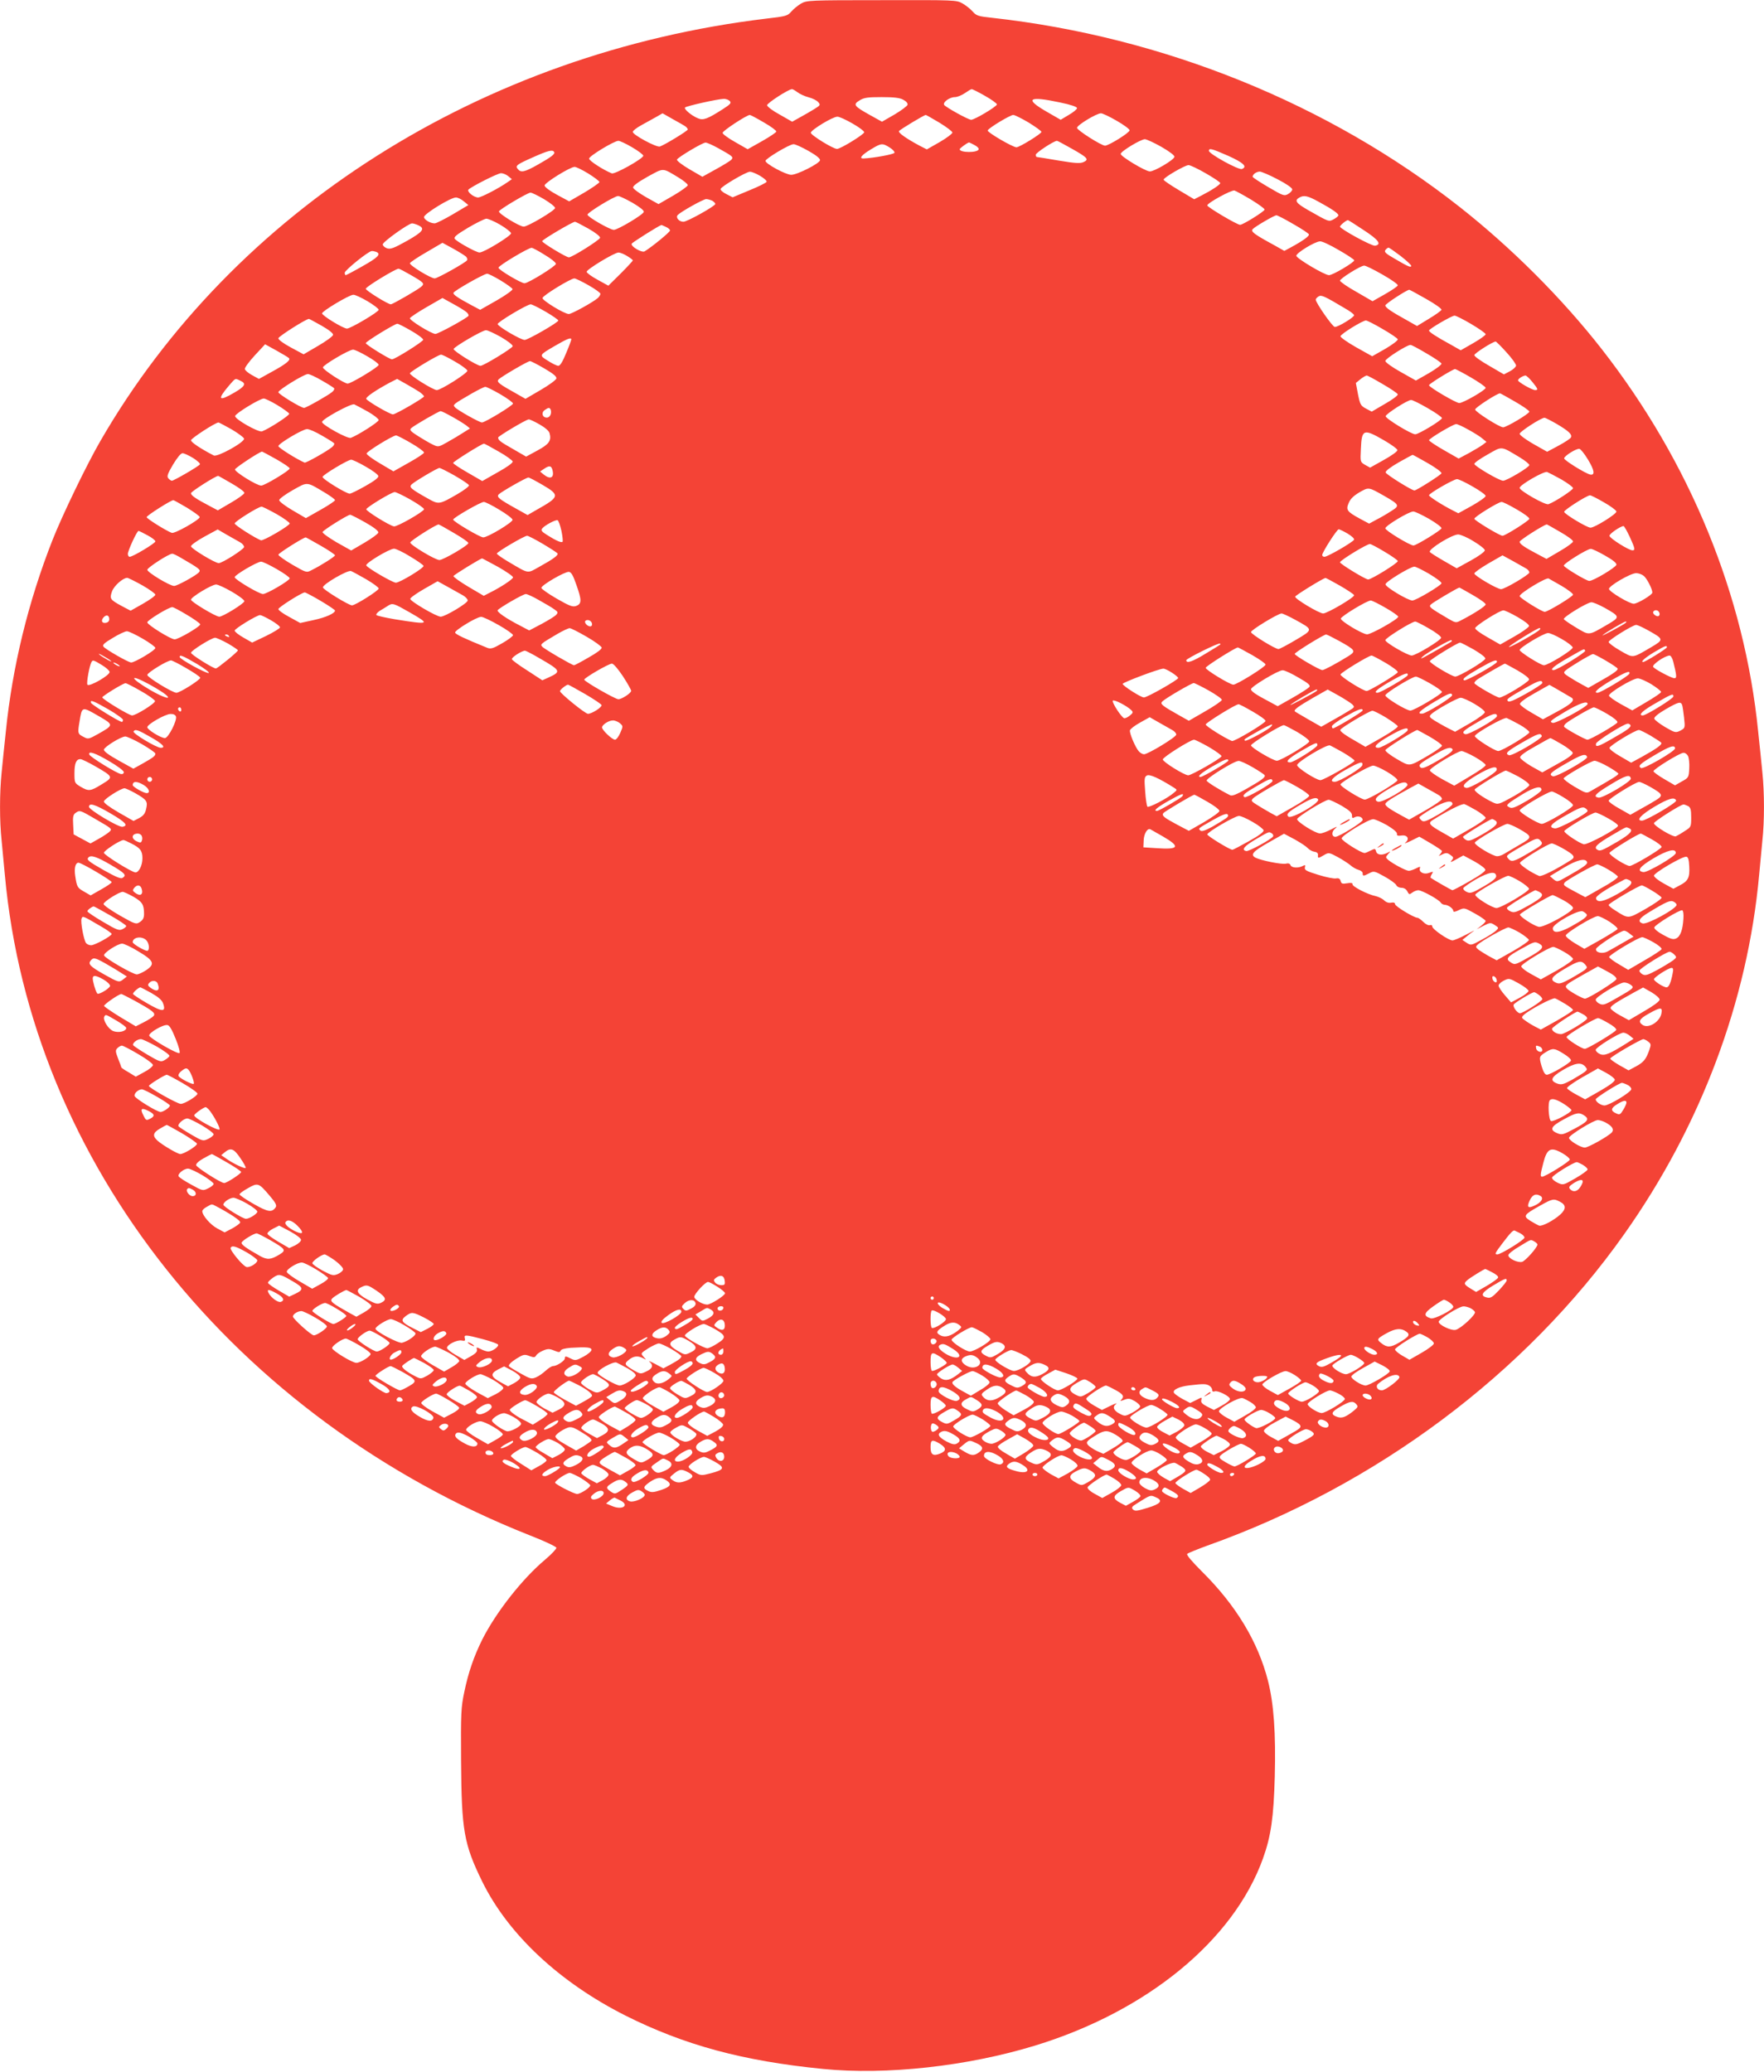 <?xml version="1.0" standalone="no"?>
<!DOCTYPE svg PUBLIC "-//W3C//DTD SVG 20010904//EN"
 "http://www.w3.org/TR/2001/REC-SVG-20010904/DTD/svg10.dtd">
<svg version="1.0" xmlns="http://www.w3.org/2000/svg"
 width="1090pt" height="1280pt" viewBox="0 0 1090 1280"
 preserveAspectRatio="xMidYMid meet">
<g transform="translate(0,1280) scale(0.1,-0.1)"
fill="#f44336" stroke="none">
<path d="M4950 12778 c-19 -11 -46 -33 -60 -49 -23 -27 -33 -30 -155 -44
-1758 -211 -3291 -1183 -4115 -2610 -84 -145 -236 -460 -295 -610 -151 -383
-249 -787 -289 -1185 -9 -85 -21 -199 -26 -253 -13 -124 -13 -302 0 -420 5
-51 14 -146 20 -212 162 -1779 1416 -3357 3245 -4081 88 -34 161 -69 163 -76
1 -7 -30 -40 -69 -73 -142 -119 -304 -326 -389 -494 -52 -105 -86 -203 -111
-324 -20 -94 -22 -128 -20 -426 3 -430 17 -513 131 -746 160 -325 476 -621
884 -827 365 -183 726 -281 1221 -330 391 -39 891 16 1310 144 693 212 1227
650 1409 1156 50 139 66 255 73 506 7 268 -6 450 -42 592 -61 240 -198 467
-408 675 -63 63 -97 103 -91 109 5 5 61 28 124 51 1043 371 1965 1060 2576
1924 473 668 763 1439 834 2220 6 66 15 161 20 212 13 118 13 296 0 420 -5 54
-17 168 -26 253 -84 843 -422 1666 -968 2365 -244 312 -556 624 -876 876 -812
639 -1833 1052 -2890 1169 -86 9 -97 13 -120 39 -14 16 -42 38 -63 50 -37 21
-47 21 -500 20 -446 0 -463 -1 -497 -21z m-22 -548 c14 -11 45 -25 68 -31 24
-6 50 -19 59 -29 16 -18 15 -20 -22 -43 -21 -13 -60 -36 -88 -51 l-50 -28 -77
44 c-43 23 -78 50 -78 58 0 13 131 98 153 99 5 1 20 -8 35 -19z m1158 -22 c41
-23 74 -47 74 -53 0 -13 -138 -95 -159 -95 -18 0 -158 78 -167 92 -10 16 34
48 66 48 15 0 42 11 61 24 19 13 38 25 43 25 4 1 42 -18 82 -41z m-505 -24
c18 -9 29 -22 27 -31 -2 -8 -38 -35 -80 -60 l-78 -45 -74 41 c-100 56 -107 65
-64 91 27 17 50 20 136 20 74 0 112 -4 133 -16z m-1071 -9 c10 -12 2 -20 -43
-49 -95 -61 -122 -71 -154 -57 -40 16 -89 58 -80 67 9 9 200 52 238 53 15 1
32 -6 39 -14z m2040 -8 c68 -14 105 -27 105 -35 0 -7 -23 -26 -51 -42 l-50
-30 -85 49 c-141 81 -115 100 81 58z m-2312 -150 c6 -5 12 -13 12 -17 0 -8
-139 -93 -172 -105 -20 -8 -168 72 -168 90 0 7 23 25 52 41 28 16 70 39 92 51
l40 23 65 -37 c36 -20 72 -40 79 -46z m2662 37 c44 -25 80 -52 80 -59 0 -15
-129 -95 -152 -95 -24 1 -173 96 -173 110 0 17 121 90 148 90 10 0 54 -21 97
-46z m-2179 -11 c44 -25 78 -51 76 -56 -2 -6 -42 -33 -90 -60 l-87 -49 -77 44
c-43 24 -78 50 -78 57 0 13 147 109 168 111 4 0 44 -21 88 -47z m1084 -1 c44
-27 80 -54 80 -61 0 -7 -36 -34 -79 -59 l-79 -45 -45 23 c-82 44 -133 80 -127
90 6 10 155 99 165 100 3 0 41 -22 85 -48z m551 1 c43 -27 79 -52 79 -58 -1
-12 -134 -94 -154 -95 -23 0 -182 93 -178 104 5 15 138 95 158 96 8 0 51 -21
95 -47z m-1090 -5 c41 -23 74 -48 74 -55 0 -13 -146 -103 -168 -103 -24 0
-162 85 -162 100 1 17 135 99 164 99 10 1 52 -18 92 -41z m1910 -145 c52 -30
83 -54 81 -62 -3 -19 -125 -91 -152 -90 -27 0 -180 92 -180 108 0 16 123 90
149 91 10 0 56 -21 102 -47z m-3270 -3 c38 -22 69 -46 69 -52 0 -18 -177 -117
-195 -109 -54 22 -140 78 -140 91 0 16 154 109 181 110 9 0 48 -18 85 -40z
m2712 -6 c102 -57 113 -69 78 -85 -21 -10 -51 -8 -154 9 -70 12 -131 22 -135
22 -4 0 -7 6 -7 14 0 12 111 85 131 86 4 0 43 -21 87 -46z m-2179 0 c90 -50
94 -54 80 -71 -7 -7 -50 -34 -96 -59 l-83 -46 -81 47 c-44 26 -78 52 -76 59 4
13 156 104 176 105 8 1 44 -15 80 -35z m1582 20 c17 -8 29 -21 26 -27 -7 -22
-117 -21 -117 1 0 6 48 41 58 42 2 0 17 -7 33 -16z m-1026 -36 c48 -27 74 -48
72 -58 -3 -20 -141 -90 -178 -90 -33 0 -159 68 -159 86 0 14 148 103 173 103
10 1 51 -18 92 -41z m502 21 c19 -12 32 -26 30 -33 -3 -9 -126 -32 -190 -35
-32 -2 -13 22 44 56 64 39 71 40 116 12z m2093 -52 c93 -42 120 -67 84 -81
-20 -8 -203 93 -204 112 0 19 17 14 120 -31z m-4166 24 c8 -12 -17 -31 -102
-79 -80 -45 -103 -50 -122 -27 -18 21 -9 28 95 74 92 41 120 48 129 32z m4027
-132 c49 -28 89 -55 89 -60 0 -10 -52 -44 -118 -78 l-43 -22 -94 56 c-52 31
-95 60 -95 65 0 13 131 89 154 90 10 0 59 -23 107 -51z m-3816 -1 c38 -24 69
-47 69 -53 -1 -5 -43 -35 -94 -65 l-93 -54 -76 41 c-46 25 -76 48 -76 57 0 17
157 114 185 115 9 1 47 -18 85 -41z m558 -25 c31 -19 57 -40 57 -47 0 -6 -41
-36 -91 -65 l-90 -52 -77 43 c-42 24 -78 50 -80 59 -2 10 27 32 89 67 103 56
89 57 192 -5z m503 11 c25 -15 43 -31 41 -37 -2 -6 -50 -30 -107 -53 l-103
-43 -39 20 c-22 11 -38 25 -35 32 5 16 157 105 180 106 10 1 39 -11 63 -25z
m3199 -22 c51 -26 90 -53 90 -62 0 -8 -12 -21 -26 -29 -24 -13 -30 -11 -122
43 -53 31 -97 60 -97 64 0 15 24 32 45 32 11 -1 61 -22 110 -48z m-4755 20
l23 -19 -29 -20 c-55 -38 -161 -93 -180 -93 -28 1 -71 37 -59 49 21 20 181
101 201 101 12 0 32 -8 44 -18z m4590 -145 c47 -29 85 -56 84 -62 -1 -11 -132
-93 -151 -94 -17 -1 -203 109 -203 120 0 15 150 97 168 92 9 -3 55 -28 102
-56z m-4369 3 c38 -23 69 -47 69 -55 0 -15 -168 -115 -194 -115 -26 0 -157 81
-153 94 4 13 176 115 195 116 8 0 45 -18 83 -40z m546 -22 c46 -27 73 -48 71
-57 -3 -17 -161 -111 -185 -111 -24 0 -163 80 -163 94 0 13 165 114 189 115 7
1 47 -18 88 -41z m4242 5 c83 -45 121 -72 121 -83 0 -5 -13 -16 -28 -24 -32
-17 -27 -19 -159 56 -75 43 -86 59 -55 77 29 17 52 12 121 -26z m-5283 3 l28
-23 -96 -57 c-53 -31 -103 -56 -112 -56 -27 0 -66 23 -66 39 0 20 165 121 197
121 12 0 34 -11 49 -24z m1535 4 c10 -6 19 -15 19 -20 0 -13 -174 -110 -197
-110 -28 0 -50 27 -35 42 22 22 157 97 175 98 10 0 27 -5 38 -10z m3590 -144
c51 -29 95 -58 97 -64 3 -11 -39 -41 -113 -81 l-39 -21 -62 35 c-125 68 -148
85 -133 100 20 19 132 84 146 85 6 0 53 -24 104 -54z m-4901 -4 c36 -21 66
-45 68 -53 2 -15 -167 -119 -195 -119 -20 0 -135 64 -152 83 -9 12 5 24 81 70
51 30 102 55 113 56 11 0 49 -16 85 -37z m5337 -34 c92 -60 112 -88 70 -96
-20 -4 -217 104 -217 118 0 8 39 40 49 40 3 0 47 -28 98 -62z m-4792 10 c46
-26 74 -49 73 -57 -3 -14 -173 -121 -193 -121 -16 0 -165 90 -165 100 0 9 188
120 203 120 4 0 41 -19 82 -42z m-1050 20 c44 -20 29 -40 -72 -97 -81 -45
-100 -52 -122 -45 -14 5 -26 16 -26 24 0 16 160 130 181 130 7 0 25 -5 39 -12z
m1530 -10 c14 -6 25 -16 25 -22 0 -10 -110 -100 -157 -129 -17 -10 -86 30 -80
47 3 8 168 112 184 116 1 0 14 -5 28 -12z m4156 -142 c51 -29 95 -58 97 -64 3
-11 -132 -92 -156 -92 -27 0 -202 104 -202 120 1 18 115 88 147 89 12 1 63
-23 114 -53z m-5392 -41 c7 -7 11 -17 7 -23 -8 -14 -183 -112 -200 -112 -24 0
-157 81 -153 94 2 6 48 37 102 68 l99 58 66 -36 c36 -20 71 -42 79 -49z m486
11 c39 -23 70 -48 70 -56 0 -14 -169 -119 -194 -120 -21 0 -161 83 -161 96 0
13 186 124 205 123 6 0 42 -19 80 -43z m5289 -7 c36 -28 66 -56 66 -61 0 -13
-18 -6 -101 43 -58 33 -68 43 -58 55 6 8 15 14 19 14 4 0 37 -23 74 -51z
m-6330 25 c33 -13 13 -34 -83 -88 -54 -31 -102 -56 -105 -56 -3 0 -6 7 -6 15
0 15 147 134 167 134 6 1 18 -2 27 -5z m1550 -25 c20 -12 36 -24 36 -28 0 -3
-34 -40 -75 -81 l-76 -75 -67 37 c-37 20 -67 42 -67 49 0 15 172 119 197 119
9 0 33 -9 52 -21z m4668 -115 c55 -31 97 -61 95 -67 -2 -7 -38 -31 -80 -55
l-76 -43 -100 58 c-56 31 -101 63 -101 69 0 13 126 92 149 93 8 1 59 -24 113
-55z m-6002 -4 c81 -47 85 -52 62 -72 -22 -19 -176 -108 -187 -108 -18 0 -155
85 -155 96 0 12 184 124 203 124 5 0 39 -18 77 -40z m554 -33 c38 -23 71 -47
73 -53 2 -6 -42 -38 -98 -70 l-102 -58 -51 27 c-84 45 -118 67 -114 78 4 13
189 118 208 118 8 0 46 -19 84 -42z m542 -29 c41 -23 74 -47 74 -53 0 -7 -8
-19 -17 -27 -30 -26 -161 -98 -178 -98 -28 0 -165 84 -163 99 3 16 173 120
197 121 7 0 47 -19 87 -42z m5175 -84 c55 -31 98 -61 96 -68 -2 -6 -37 -31
-77 -55 l-74 -45 -60 34 c-100 55 -136 80 -136 93 0 10 131 95 148 97 2 0 49
-25 103 -56z m-6540 -15 c38 -23 69 -46 69 -53 0 -13 -174 -116 -196 -116 -23
0 -154 80 -154 94 0 14 167 114 193 115 10 1 50 -18 88 -40z m6043 -46 c27
-15 51 -33 53 -40 4 -11 -97 -73 -119 -73 -14 0 -118 150 -118 169 0 5 8 14
18 20 17 10 34 3 166 -76z m-5432 -21 c10 -8 15 -18 13 -23 -10 -15 -189 -113
-205 -112 -27 2 -161 85 -157 97 2 6 48 37 102 68 l99 57 65 -36 c37 -20 74
-43 83 -51z m490 2 c43 -25 78 -50 78 -54 0 -12 -188 -120 -208 -120 -25 0
-167 84 -167 98 0 13 181 121 204 122 8 0 50 -21 93 -46z m5719 -76 c49 -29
89 -57 89 -63 0 -6 -35 -31 -77 -55 l-77 -44 -60 34 c-90 49 -136 79 -136 88
0 10 141 92 158 92 8 0 54 -23 103 -52z m-7104 -10 c47 -27 73 -48 71 -57 -2
-9 -43 -39 -93 -68 l-89 -52 -78 42 c-45 24 -78 48 -78 57 0 11 168 118 189
120 2 0 37 -19 78 -42z m6557 -21 c49 -28 91 -57 93 -63 2 -7 -33 -33 -77 -59
l-81 -46 -100 56 c-55 31 -98 62 -96 68 5 16 137 97 157 97 8 0 55 -24 104
-53z m-6004 -10 c41 -23 75 -49 75 -56 0 -11 -175 -121 -193 -121 -15 0 -162
91 -162 100 0 10 178 119 195 120 6 0 44 -19 85 -43z m555 -39 c43 -25 74 -49
73 -57 -3 -13 -180 -121 -199 -121 -21 0 -170 93 -166 104 5 15 178 116 200
116 10 0 51 -19 92 -42z m435 -15 c0 -5 -14 -43 -32 -85 -21 -52 -37 -78 -48
-78 -9 0 -38 14 -64 31 -57 35 -57 34 46 94 72 42 98 52 98 38z m5779 -80 c34
-37 60 -74 59 -82 -2 -9 -19 -25 -39 -35 l-36 -19 -91 53 c-51 29 -92 58 -92
66 0 11 113 83 132 84 3 0 34 -30 67 -67z m-7524 -35 c13 -12 -17 -37 -111
-88 l-74 -41 -42 23 c-24 13 -44 30 -45 38 -2 8 26 46 61 84 l64 69 69 -38
c37 -21 73 -42 78 -47z m7029 29 c49 -28 91 -57 93 -63 2 -7 -33 -33 -77 -59
l-81 -46 -94 53 c-54 30 -95 60 -95 68 0 14 132 98 155 99 6 1 50 -23 99 -52z
m-6545 -18 c39 -22 71 -46 71 -53 0 -13 -171 -116 -192 -116 -22 1 -153 86
-153 100 0 14 161 110 187 110 9 0 48 -18 87 -41z m541 -32 c41 -23 76 -49 78
-57 2 -15 -164 -120 -189 -120 -22 0 -170 92 -166 104 4 12 175 115 192 115 6
1 44 -18 85 -42z m553 -43 c55 -32 77 -50 75 -62 -2 -9 -45 -41 -97 -71 l-94
-55 -51 29 c-117 65 -130 76 -114 92 19 18 179 112 193 112 6 0 45 -20 88 -45z
m5726 -56 c50 -29 91 -58 91 -64 0 -14 -139 -94 -163 -94 -20 0 -187 98 -187
110 0 9 147 99 161 100 4 0 48 -23 98 -52z m-7100 -19 c39 -22 73 -44 76 -48
2 -5 -3 -15 -13 -23 -23 -20 -161 -98 -173 -98 -19 0 -159 85 -159 97 0 14
157 111 182 112 9 1 48 -17 87 -40z m6555 -22 c49 -28 91 -57 93 -63 2 -7 -33
-33 -79 -59 l-82 -48 -36 19 c-32 17 -36 25 -49 89 l-13 69 28 23 c16 13 34
23 39 23 6 0 50 -24 99 -53z m924 14 c36 -44 38 -51 18 -51 -19 0 -106 50
-106 60 0 10 30 29 46 30 6 0 25 -18 42 -39z m-7983 7 c38 -17 31 -34 -36 -73
-99 -58 -109 -45 -34 43 42 48 36 46 70 30z m1108 -70 c15 -11 27 -23 27 -27
0 -9 -175 -111 -192 -111 -19 0 -161 83 -165 96 -4 11 61 55 151 103 l40 20
55 -31 c31 -17 68 -40 84 -50z m499 -14 c43 -25 78 -51 78 -57 0 -12 -173
-117 -192 -117 -16 0 -154 78 -167 94 -14 16 -13 17 104 85 39 22 76 41 84 41
8 0 50 -21 93 -46z m6269 -45 c49 -28 89 -56 89 -62 0 -13 -142 -97 -162 -97
-24 1 -173 96 -173 110 0 12 136 100 154 100 2 0 44 -23 92 -51z m-7647 -22
c38 -23 71 -47 73 -53 3 -10 -123 -92 -168 -109 -21 -8 -170 76 -166 95 2 16
153 108 177 108 8 0 46 -18 84 -41z m7107 -18 c49 -28 89 -56 89 -62 0 -13
-144 -100 -165 -100 -25 0 -185 98 -183 112 3 15 134 99 157 100 7 1 54 -22
102 -50z m-6548 -22 c37 -21 67 -45 67 -52 0 -12 -127 -93 -172 -110 -19 -8
-178 80 -178 98 0 18 180 116 199 109 9 -4 46 -24 84 -45z m1130 11 c7 -23 -5
-48 -24 -48 -28 0 -36 30 -14 46 23 17 32 18 38 2z m-607 -44 c35 -19 74 -44
86 -53 l22 -18 -40 -25 c-21 -14 -65 -40 -97 -58 -58 -33 -59 -33 -94 -16 -19
9 -60 33 -90 52 -47 30 -54 38 -42 49 17 16 170 105 182 105 5 0 38 -16 73
-36z m6823 -43 c74 -44 96 -64 88 -83 -2 -7 -37 -30 -76 -51 l-71 -38 -85 48
c-47 27 -85 55 -85 63 0 13 131 98 153 99 5 1 39 -17 76 -38z m-6285 -3 c35
-20 59 -41 62 -55 12 -46 -3 -67 -75 -106 l-70 -38 -83 48 c-79 45 -89 53 -90
70 0 8 172 111 189 112 6 1 37 -14 67 -31z m-1904 -30 c41 -24 76 -50 78 -58
4 -22 -164 -115 -187 -104 -80 41 -141 82 -141 94 1 12 150 109 170 110 3 0
39 -19 80 -42z m7646 -4 c35 -19 74 -44 86 -55 l23 -19 -22 -17 c-13 -10 -52
-33 -86 -52 l-64 -34 -91 52 c-51 29 -92 57 -92 61 0 11 150 100 168 100 8 0
43 -16 78 -36z m-7087 -35 c39 -22 73 -44 76 -48 2 -5 -3 -15 -13 -23 -28 -24
-162 -100 -170 -96 -49 21 -162 92 -162 102 0 15 148 104 177 105 12 1 53 -17
92 -40z m6561 -28 c47 -27 85 -55 85 -62 0 -8 -38 -35 -85 -61 l-84 -47 -31
17 c-30 18 -30 18 -26 98 5 123 16 127 141 55z m-6011 -18 c45 -26 81 -52 81
-59 0 -6 -43 -34 -95 -63 l-94 -53 -83 49 c-46 27 -83 54 -83 61 0 12 161 111
182 112 6 0 48 -21 92 -47z m541 -52 c47 -26 86 -55 88 -62 1 -9 -35 -35 -93
-67 l-95 -54 -90 52 c-49 28 -90 55 -90 60 0 8 176 118 190 119 3 1 43 -21 90
-48z m6313 -38 c31 -19 57 -40 57 -46 0 -14 -140 -97 -162 -97 -24 0 -178 91
-178 104 0 7 37 33 82 58 93 53 79 54 201 -19z m419 -12 c40 -65 45 -98 15
-93 -28 5 -162 88 -162 100 0 15 75 62 94 59 8 -1 32 -31 53 -66z m-8105 2
c45 -26 83 -51 83 -57 0 -13 -155 -106 -176 -106 -28 0 -164 85 -162 100 3 11
150 108 167 110 2 0 42 -21 88 -47z m-513 7 c26 -17 45 -34 41 -39 -7 -12
-161 -101 -173 -101 -5 0 -15 7 -22 15 -10 12 -5 27 29 85 27 44 48 70 59 70
10 0 39 -14 66 -30z m7628 -31 c49 -28 87 -56 85 -63 -3 -10 -154 -106 -167
-106 -17 0 -175 99 -178 111 -2 9 28 32 80 62 46 26 85 47 87 47 2 0 44 -23
93 -51z m-6562 -22 c41 -23 76 -49 78 -58 2 -10 -26 -31 -81 -62 -46 -26 -89
-47 -96 -47 -22 0 -172 92 -168 104 4 14 157 106 177 106 8 0 49 -19 90 -43z
m1154 -22 c12 -47 -14 -59 -54 -27 l-23 19 24 16 c33 23 46 21 53 -8z m-605
-33 c47 -27 87 -54 89 -60 2 -6 -30 -30 -69 -53 -116 -67 -117 -67 -185 -29
-105 59 -118 70 -101 87 18 18 158 101 172 102 6 0 48 -21 94 -47z m6839 -24
c39 -23 72 -47 72 -54 0 -11 -111 -84 -152 -99 -19 -7 -178 83 -178 101 0 18
151 105 170 98 8 -3 48 -24 88 -46z m-8218 -24 c44 -25 80 -51 80 -59 0 -7
-37 -34 -82 -60 l-82 -48 -51 27 c-84 44 -115 65 -115 79 0 10 151 106 168
107 2 0 39 -21 82 -46z m1923 -10 c108 -63 105 -74 -36 -153 l-57 -33 -68 38
c-108 60 -126 74 -110 90 17 17 170 104 183 104 6 0 45 -21 88 -46z m5747 -10
c44 -25 80 -51 80 -58 0 -7 -38 -34 -84 -60 l-85 -47 -33 17 c-64 32 -148 86
-148 94 0 12 151 99 173 100 10 0 54 -21 97 -46z m-7087 -41 c31 -19 57 -38
57 -43 0 -5 -40 -32 -90 -60 l-90 -51 -82 48 c-46 27 -83 55 -83 63 0 8 38 36
84 62 95 53 82 54 204 -19z m6539 -16 c96 -55 99 -61 45 -94 -24 -16 -65 -40
-91 -53 l-46 -25 -56 30 c-81 44 -89 55 -70 98 10 25 30 44 67 66 57 32 54 33
151 -22z m-6015 -24 c45 -26 83 -52 83 -59 0 -14 -167 -110 -186 -106 -30 6
-174 96 -171 106 5 14 157 106 176 106 8 0 52 -21 98 -47z m7373 -16 c41 -23
76 -49 78 -57 2 -15 -134 -100 -160 -100 -22 0 -163 85 -163 98 0 12 141 102
160 102 6 0 44 -19 85 -43z m-8754 -34 c43 -27 79 -52 78 -58 -2 -17 -155
-104 -173 -97 -35 13 -155 88 -155 97 -1 9 150 105 165 105 3 0 41 -21 85 -47z
m1929 -12 c44 -26 81 -54 82 -62 3 -15 -153 -109 -181 -109 -20 0 -186 98
-186 110 0 11 171 110 190 109 8 0 51 -21 95 -48z m6285 3 c44 -25 80 -51 80
-59 0 -11 -149 -105 -166 -105 -17 0 -174 95 -174 105 0 12 147 103 168 104 7
1 49 -20 92 -45z m-7661 -30 c44 -25 81 -52 81 -58 0 -14 -165 -110 -178 -104
-40 16 -162 94 -162 104 0 12 145 103 166 104 6 0 48 -21 93 -46z m7122 -30
c44 -26 78 -51 76 -58 -4 -13 -156 -106 -173 -106 -22 0 -174 92 -174 106 0
16 146 104 173 104 10 0 54 -21 98 -46z m-6575 -21 c53 -30 83 -53 82 -63 -2
-8 -40 -36 -86 -63 l-82 -48 -91 51 c-49 29 -88 57 -86 63 4 12 156 107 171
107 4 0 46 -21 92 -47z m1213 -52 c7 -34 10 -65 7 -68 -7 -8 -41 7 -96 42 -35
22 -39 29 -29 41 16 19 81 54 94 50 6 -1 16 -31 24 -65z m-664 -14 c50 -29 90
-57 89 -62 -1 -15 -156 -105 -179 -105 -27 1 -180 93 -180 108 0 11 158 111
175 112 3 0 46 -24 95 -53z m6835 7 c44 -25 80 -51 80 -59 0 -7 -37 -34 -82
-60 l-82 -48 -51 27 c-84 44 -115 65 -115 79 0 10 151 106 168 107 2 0 39 -21
82 -46z m430 -30 c34 -74 35 -84 17 -84 -23 0 -142 75 -142 90 0 13 68 59 87
60 4 0 21 -30 38 -66z m-8587 -34 c15 -8 26 -22 25 -30 -3 -15 -133 -98 -156
-99 -22 -1 -172 90 -172 104 0 8 37 34 82 59 l83 45 55 -32 c30 -17 67 -38 83
-47z m6843 54 c25 -15 43 -31 41 -38 -5 -14 -163 -106 -183 -106 -8 0 -14 5
-14 11 0 17 91 159 102 159 5 0 30 -12 54 -26z m-7415 -11 c27 -14 49 -31 49
-38 0 -11 -139 -95 -159 -95 -6 0 -11 8 -11 18 0 20 56 142 66 142 3 0 28 -12
55 -27z m8194 -37 c39 -23 70 -48 70 -56 0 -8 -39 -37 -87 -63 l-87 -48 -80
46 c-45 26 -83 50 -86 55 -10 17 137 108 175 108 14 0 57 -18 95 -42z m-5751
-16 c47 -28 87 -54 91 -59 6 -11 -26 -35 -115 -84 -74 -41 -59 -44 -188 32
-39 23 -72 46 -72 51 0 10 170 110 187 110 7 0 51 -23 97 -50z m-1373 -11 c49
-28 89 -55 89 -60 0 -7 -85 -62 -146 -92 -30 -16 -32 -15 -117 34 -48 28 -87
56 -87 62 0 9 152 105 169 107 2 0 43 -23 92 -51z m6573 -37 c44 -26 81 -52
83 -58 4 -11 -163 -114 -183 -114 -17 0 -174 96 -174 106 0 12 167 114 185
113 6 0 46 -21 89 -47z m-6020 -30 c44 -26 81 -52 83 -58 4 -13 -147 -104
-171 -104 -20 0 -178 92 -183 107 -5 14 143 103 172 103 11 0 56 -21 99 -48z
m7383 6 c48 -27 73 -47 71 -57 -4 -17 -144 -101 -168 -100 -19 1 -152 81 -157
94 -4 12 143 103 166 104 8 1 48 -18 88 -41z m-8798 -15 c112 -65 123 -73 111
-88 -17 -20 -135 -85 -154 -85 -27 0 -166 84 -166 100 1 13 131 98 154 99 5 1
30 -11 55 -26z m8314 -67 c9 -6 17 -16 17 -23 0 -13 -152 -103 -175 -103 -23
0 -165 83 -165 97 0 6 39 34 87 62 l87 50 66 -36 c36 -20 73 -41 83 -47z
m-6356 12 c51 -29 93 -58 93 -65 0 -11 -75 -61 -148 -97 l-33 -17 -95 56 c-52
31 -94 61 -92 66 3 8 166 108 177 109 2 0 46 -24 98 -52z m-1367 -14 c44 -25
80 -51 80 -57 0 -14 -142 -97 -165 -97 -24 0 -175 90 -175 104 0 14 138 95
163 96 10 0 54 -21 97 -46z m7122 -30 c43 -26 77 -51 75 -58 -5 -15 -158 -106
-180 -106 -27 0 -166 83 -166 100 -1 15 152 108 178 109 8 1 50 -20 93 -45z
m-6569 -33 c42 -25 77 -50 77 -57 0 -13 -145 -104 -165 -104 -20 0 -180 98
-180 111 0 20 154 109 174 101 10 -4 52 -27 94 -51z m1299 -36 c33 -93 33
-116 -3 -129 -21 -7 -40 0 -120 46 -52 30 -94 60 -94 66 0 17 145 101 170 99
15 -2 26 -21 47 -82z m6595 57 c19 -15 53 -81 53 -103 0 -14 -92 -69 -115 -69
-27 0 -149 73 -153 91 -3 18 133 98 168 98 14 0 35 -7 47 -17z m-9278 -58 c44
-25 81 -52 81 -58 0 -7 -35 -32 -77 -56 l-76 -43 -55 29 c-72 39 -76 45 -60
90 12 35 68 84 94 84 6 0 48 -21 93 -46z m7400 -2 c47 -27 87 -54 88 -59 5
-13 -166 -113 -191 -113 -25 0 -177 91 -173 104 3 9 173 114 187 115 3 1 43
-21 89 -47z m1369 -1 c39 -23 72 -48 72 -55 0 -11 -156 -106 -175 -106 -18 0
-155 86 -155 97 0 18 164 117 179 109 3 -2 39 -22 79 -45z m-6786 -60 c15 -9
28 -23 28 -31 -1 -17 -140 -100 -167 -100 -26 0 -188 95 -188 110 0 7 38 34
85 61 l84 48 65 -36 c35 -20 77 -43 93 -52z m-1429 23 c42 -24 77 -51 77 -58
0 -14 -133 -96 -155 -96 -22 0 -175 92 -175 105 0 16 127 93 155 94 11 0 55
-20 98 -45z m7667 -20 c44 -25 80 -51 80 -58 0 -11 -73 -58 -155 -100 -28 -15
-32 -14 -75 11 -114 67 -123 74 -109 88 12 13 168 105 177 105 1 0 39 -21 82
-46z m-7119 -36 c49 -29 89 -56 89 -60 0 -17 -57 -43 -133 -59 l-82 -18 -67
37 c-38 20 -68 42 -68 49 0 11 144 102 163 103 5 0 49 -23 98 -52z m1348 5
c36 -20 79 -45 94 -56 25 -17 27 -21 13 -36 -8 -9 -49 -34 -90 -56 l-76 -40
-55 29 c-90 46 -146 86 -140 96 9 14 157 100 174 100 8 0 44 -16 80 -37z
m5234 -49 c42 -24 77 -49 77 -54 0 -15 -168 -110 -193 -109 -29 1 -162 81
-162 97 0 14 162 112 185 112 8 0 50 -21 93 -46z m1352 1 c97 -55 97 -57 17
-104 -119 -69 -109 -68 -192 -19 -40 24 -75 48 -77 53 -4 13 144 103 170 104
10 1 47 -15 82 -34z m-7386 -27 c133 -76 129 -79 -89 -44 -58 10 -109 21 -114
26 -4 4 5 16 20 26 16 9 38 23 49 30 30 20 36 18 134 -38z m-1375 -16 c44 -26
81 -52 83 -59 4 -12 -134 -93 -158 -93 -24 0 -169 90 -169 105 0 13 134 95
155 94 6 0 46 -21 89 -47z m8223 -14 c45 -26 73 -48 71 -56 -2 -8 -42 -37 -90
-64 l-88 -50 -77 44 c-43 24 -78 49 -78 57 0 14 150 109 174 110 8 1 48 -18
88 -41z m876 27 c4 -8 2 -17 -4 -21 -12 -7 -41 15 -33 27 8 14 31 11 37 -6z
m-2248 -45 c111 -61 111 -59 1 -124 -52 -31 -100 -56 -106 -56 -21 0 -170 92
-170 105 0 13 166 114 189 115 7 0 46 -18 86 -40z m-7330 4 c0 -12 -8 -20 -22
-22 -25 -4 -31 16 -11 36 17 17 33 10 33 -14z m999 -6 c31 -18 56 -37 56 -44
0 -6 -39 -30 -86 -53 l-86 -41 -54 31 c-30 17 -54 36 -54 43 0 12 136 95 157
96 6 0 36 -14 67 -32z m1406 -29 c50 -28 90 -57 90 -63 0 -6 -30 -29 -67 -50
-57 -33 -71 -37 -93 -28 -145 59 -195 83 -198 94 -2 14 133 97 161 97 9 1 58
-22 107 -50z m578 8 c2 -10 -3 -17 -11 -17 -18 0 -39 24 -30 34 12 12 38 2 41
-17z m5172 -30 c41 -23 75 -49 75 -57 0 -15 -157 -110 -182 -110 -25 0 -163
80 -163 95 0 13 164 115 185 115 6 0 44 -19 85 -43z m1215 35 c-14 -13 -151
-86 -143 -77 12 13 132 84 143 85 6 0 6 -3 0 -8z m140 -47 c97 -54 97 -57 17
-104 -118 -69 -108 -68 -190 -21 -40 23 -72 47 -72 54 0 12 146 103 169 105 8
1 42 -15 76 -34z m-6560 -39 c49 -28 91 -59 93 -67 1 -9 -29 -32 -81 -61 -46
-27 -86 -48 -90 -48 -12 0 -185 101 -197 115 -12 15 -12 16 95 79 33 19 67 35
75 35 8 0 55 -24 105 -53z m5890 45 c-8 -14 -185 -114 -191 -108 -5 5 174 116
189 117 5 0 6 -4 2 -9z m-8633 -57 c43 -25 78 -51 78 -57 0 -15 -129 -91 -150
-90 -20 2 -154 79 -170 97 -9 12 2 22 57 55 37 23 77 41 87 41 11 0 55 -21 98
-46z m8768 -2 c36 -20 66 -44 68 -52 2 -15 -152 -110 -178 -110 -20 0 -150 82
-150 94 0 15 148 104 175 105 11 1 49 -16 85 -37z m-8235 18 c3 -6 -1 -7 -9
-4 -18 7 -21 14 -7 14 6 0 13 -4 16 -10z m6860 -30 c101 -56 105 -63 58 -93
-74 -46 -151 -87 -162 -87 -17 0 -171 90 -171 100 0 9 178 119 194 120 5 0 41
-18 81 -40z m-6868 -15 c34 -20 63 -39 63 -43 0 -9 -127 -112 -136 -112 -17 0
-154 86 -154 97 0 13 126 92 149 93 8 0 43 -16 78 -35z m7562 11 c-7 -5 -142
-82 -169 -96 -22 -11 -23 -11 -10 3 21 21 173 108 179 102 2 -3 2 -7 0 -9z
m-1430 -19 c-2 -2 -42 -27 -89 -55 -81 -50 -120 -63 -120 -41 0 10 201 110
209 103 2 -2 2 -6 0 -7z m1566 -29 c46 -27 74 -49 73 -57 -4 -17 -162 -111
-186 -111 -22 1 -157 82 -157 95 0 9 172 115 187 115 5 0 42 -19 83 -42z
m1195 13 c0 -8 -134 -91 -147 -91 -18 0 12 27 67 60 70 41 80 45 80 31z
m-2563 -48 c45 -26 83 -52 83 -59 0 -14 -178 -124 -199 -124 -21 0 -171 91
-171 104 0 10 183 125 199 126 2 0 42 -21 88 -47z m2058 27 c6 -9 -173 -120
-195 -120 -28 0 2 26 90 76 107 61 97 57 105 44z m-6461 -47 c132 -76 135 -82
57 -118 l-40 -18 -92 60 c-51 32 -94 64 -96 70 -4 11 60 52 81 53 5 0 46 -21
90 -47z m-2649 -16 c16 -15 -48 20 -70 38 -11 9 -2 7 20 -6 22 -12 45 -26 50
-32z m9235 3 c38 -22 72 -45 75 -50 6 -10 -27 -33 -125 -88 l-56 -32 -39 21
c-21 11 -56 32 -78 46 -34 21 -38 27 -25 39 16 17 159 103 171 103 5 1 39 -17
77 -39z m-8703 -22 c48 -29 81 -54 72 -56 -17 -3 -179 86 -179 99 0 16 18 9
107 -43z m7346 6 c43 -25 76 -51 74 -57 -4 -12 -175 -116 -192 -116 -21 -1
-166 91 -162 102 4 13 175 117 192 117 6 0 45 -21 88 -46z m1776 9 c22 -89 23
-103 7 -103 -17 0 -123 56 -131 70 -8 14 72 69 102 70 7 0 17 -17 22 -37z
m-9709 -22 c25 -15 46 -34 47 -42 4 -20 -127 -95 -137 -79 -7 11 13 121 26
141 7 13 13 11 64 -20z m521 -19 c45 -26 84 -52 86 -59 4 -11 -125 -93 -147
-93 -24 0 -179 95 -180 110 0 14 122 89 147 90 6 0 48 -21 94 -48z m8099 39
c0 -13 -192 -121 -203 -114 -13 8 4 22 95 75 83 47 108 57 108 39z m-8510 -27
c0 -2 -9 0 -20 6 -11 6 -20 13 -20 16 0 2 9 0 20 -6 11 -6 20 -13 20 -16z
m3109 -62 c28 -43 51 -84 51 -90 0 -14 -58 -52 -79 -52 -19 0 -211 110 -211
121 0 11 151 99 171 99 10 0 38 -33 68 -78z m5528 36 c46 -27 73 -48 71 -57
-3 -16 -160 -111 -183 -111 -16 0 -155 80 -155 90 0 4 6 12 13 18 14 12 170
102 176 102 2 0 37 -19 78 -42z m-2137 -13 c22 -14 40 -29 40 -34 0 -11 -193
-121 -212 -120 -20 1 -132 73 -131 84 1 9 223 93 251 94 7 1 30 -10 52 -24z
m783 -31 c63 -36 76 -48 67 -59 -6 -7 -52 -37 -103 -66 l-92 -52 -50 27 c-84
44 -115 65 -115 78 0 16 168 117 195 117 11 1 56 -20 98 -45z m2045 24 c-5
-15 -176 -117 -196 -118 -30 -1 -1 26 83 76 91 53 120 64 113 42z m-1370 -10
c-5 -13 -167 -108 -186 -108 -29 0 -4 22 78 70 86 49 115 60 108 38z m138 -50
c41 -23 74 -47 74 -53 0 -13 -172 -115 -195 -115 -25 0 -155 79 -155 94 0 14
165 115 189 116 7 0 47 -19 87 -42z m-7910 -8 c40 -22 83 -49 96 -60 45 -37
-9 -22 -92 26 -132 77 -136 106 -4 34z m9279 2 c33 -21 60 -42 59 -47 0 -6
-41 -33 -90 -62 l-88 -52 -71 39 c-38 21 -71 45 -73 52 -3 17 145 106 178 107
14 0 52 -17 85 -37z m-675 8 c0 -5 -45 -35 -101 -66 -70 -39 -103 -54 -111
-46 -12 12 -3 18 116 86 74 42 96 48 96 26z m-8660 -49 c47 -26 86 -55 88 -62
2 -14 -118 -89 -142 -89 -19 0 -187 102 -184 112 4 10 127 86 143 87 6 1 48
-21 95 -48z m6599 3 c44 -25 81 -51 81 -58 0 -6 -46 -38 -102 -70 l-102 -59
-50 28 c-116 65 -130 76 -114 91 19 20 180 113 194 114 6 0 48 -21 93 -46z
m-3855 -21 c55 -32 101 -63 103 -69 4 -13 -60 -54 -84 -54 -17 0 -173 127
-173 140 0 9 39 40 50 40 3 0 50 -26 104 -57z m6096 -23 c25 -15 1 -39 -91
-88 l-85 -46 -69 40 c-39 22 -71 46 -73 54 -1 10 31 34 90 67 l92 52 61 -35
c33 -19 67 -39 75 -44z m-1575 41 c-14 -12 -171 -96 -162 -86 12 13 151 95
162 95 6 0 6 -3 0 -9z m219 -81 c18 -18 18 -19 -20 -42 -22 -14 -69 -41 -105
-61 l-65 -37 -79 45 c-43 25 -81 47 -84 50 -9 9 21 31 113 84 l90 51 65 -36
c36 -20 74 -45 85 -54z m619 55 c1 -13 -162 -114 -185 -114 -37 -2 -15 19 75
73 90 54 107 60 110 41z m1367 -8 c0 -13 -169 -117 -189 -117 -33 0 0 31 82
77 99 57 107 60 107 40z m-1230 -45 c36 -21 65 -44 65 -52 0 -8 -41 -39 -92
-68 l-92 -53 -43 22 c-24 12 -60 33 -82 46 -34 22 -37 26 -23 40 25 25 161
101 182 102 11 1 49 -16 85 -37z m-2120 -39 c13 -13 12 -17 -9 -34 -13 -11
-29 -18 -35 -16 -17 5 -77 98 -70 108 6 10 86 -31 114 -58z m-6321 5 c50 -29
91 -59 91 -65 0 -7 -3 -13 -7 -13 -16 0 -187 106 -191 118 -7 21 14 13 107
-40z m9141 33 c0 -17 -199 -124 -216 -117 -22 8 -18 12 84 73 82 48 132 65
132 44z m584 -6 c3 -8 8 -44 12 -79 7 -64 6 -64 -23 -80 -29 -14 -32 -14 -94
22 -35 21 -65 44 -67 52 -2 10 24 31 70 58 80 46 93 49 102 27z m-2654 -41
c44 -25 80 -51 80 -58 0 -13 -195 -130 -208 -124 -48 20 -162 92 -162 102 0
10 183 124 203 125 4 1 44 -20 87 -45z m-6620 10 c0 -8 -4 -12 -10 -9 -5 3
-10 10 -10 16 0 5 5 9 10 9 6 0 10 -7 10 -16z m8810 -24 c41 -24 67 -45 64
-53 -5 -13 -167 -107 -185 -107 -13 0 -137 68 -144 80 -3 4 3 14 11 21 29 24
158 98 172 99 8 0 44 -18 82 -40z m-9317 -16 c90 -52 90 -54 -6 -108 -57 -32
-63 -34 -88 -20 -39 19 -40 23 -28 94 16 98 13 97 122 34z m7807 37 c0 -9
-170 -111 -184 -111 -3 0 -6 6 -6 13 0 7 37 34 83 60 82 46 107 55 107 38z
m144 -44 c38 -24 71 -48 73 -54 2 -6 -42 -37 -98 -69 l-102 -58 -41 24 c-85
48 -117 71 -114 81 4 13 179 117 198 118 8 0 46 -19 84 -42z m-7477 7 c9 -24
-47 -134 -68 -134 -25 0 -109 52 -109 67 0 18 110 81 143 82 17 1 30 -5 34
-15z m8163 2 c0 -18 -178 -119 -196 -112 -26 10 -14 22 74 73 89 53 122 64
122 39z m-2007 -86 c15 -8 26 -21 25 -29 -3 -17 -175 -121 -199 -121 -9 0 -23
8 -32 18 -21 23 -59 112 -55 130 2 8 30 30 63 48 l59 33 56 -32 c30 -17 67
-38 83 -47z m2145 34 c34 -19 62 -41 62 -48 0 -14 -169 -116 -192 -116 -22 0
-149 81 -145 93 6 19 180 117 197 111 8 -3 43 -21 78 -40z m-5559 9 c21 -18
22 -19 4 -60 -10 -24 -25 -43 -33 -43 -17 0 -80 59 -80 76 0 16 41 43 66 43
12 1 31 -7 43 -16z m4016 -30 c-41 -30 -146 -85 -152 -79 -8 8 -11 6 82 59 44
25 82 43 85 41 3 -3 -4 -12 -15 -21z m2229 18 c8 -12 -17 -31 -111 -84 -88
-51 -106 -56 -101 -31 3 16 171 121 195 123 6 1 14 -3 17 -8z m-2059 -43 c41
-24 75 -50 75 -58 0 -15 -176 -120 -200 -120 -23 0 -160 81 -160 95 0 12 183
125 203 125 4 0 41 -19 82 -42z m683 10 c-6 -17 -158 -108 -180 -108 -39 0
-14 27 65 72 81 47 122 60 115 36z m-7769 -41 c75 -42 99 -67 64 -67 -26 0
-175 89 -168 101 10 16 28 10 104 -34z m7906 1 c41 -24 75 -48 75 -55 0 -6
-35 -31 -77 -56 -130 -76 -119 -74 -201 -27 -40 23 -72 48 -72 55 0 10 181
124 198 125 1 0 36 -19 77 -42z m1364 7 c33 -20 63 -39 66 -44 6 -11 -26 -35
-118 -86 l-68 -37 -67 39 c-37 21 -67 44 -67 52 0 14 159 111 182 111 7 0 39
-16 72 -35z m-672 -2 c5 -15 -184 -126 -203 -119 -27 11 -13 24 84 80 96 55
112 60 119 39z m-8651 -50 c46 -27 84 -53 84 -59 0 -14 -11 -23 -80 -62 l-56
-31 -92 51 c-61 34 -92 57 -90 67 4 18 105 80 132 81 10 0 56 -21 102 -47z
m8774 -1 c36 -21 66 -45 68 -53 2 -10 -29 -33 -93 -68 l-95 -53 -68 38 c-37
22 -68 46 -69 54 -2 10 30 34 90 67 50 29 94 53 97 53 3 0 34 -17 70 -38z
m-2179 -18 c44 -26 78 -51 77 -56 -5 -15 -186 -118 -206 -118 -25 1 -157 83
-157 98 0 14 170 121 193 122 7 0 49 -21 93 -46z m669 12 c0 -14 -146 -106
-168 -106 -35 0 -12 24 65 69 95 55 103 58 103 37z m161 -46 c38 -23 69 -45
69 -50 0 -11 -191 -120 -211 -120 -27 1 -144 76 -144 93 0 20 182 129 203 122
7 -3 44 -23 83 -45z m2049 26 c0 -18 -195 -130 -210 -121 -21 13 -8 25 83 79
94 56 127 67 127 42z m-1375 -5 c6 -11 -26 -35 -118 -86 -51 -28 -71 -35 -80
-26 -15 15 -5 24 85 77 73 44 102 52 113 35z m139 -48 c36 -21 66 -43 66 -50
0 -7 -44 -38 -97 -69 l-97 -58 -76 41 c-41 23 -75 47 -75 54 0 15 172 119 196
119 9 0 47 -17 83 -37z m-8439 -26 c50 -29 90 -59 90 -67 0 -9 -7 -14 -18 -12
-26 4 -190 105 -195 120 -8 25 35 11 123 -41z m9755 33 c6 -11 10 -46 8 -78
-3 -55 -4 -57 -46 -80 l-42 -24 -67 39 c-36 21 -66 43 -66 48 -1 13 163 114
185 114 10 1 22 -8 28 -19z m-623 -7 c5 -15 -193 -127 -212 -119 -28 11 -15
24 83 80 95 55 121 63 129 39z m-9217 -58 c112 -65 112 -66 38 -111 -70 -43
-80 -44 -131 -14 -36 22 -37 23 -37 84 0 61 11 86 37 86 8 0 49 -20 93 -45z
m7000 36 c0 -9 -156 -101 -172 -101 -24 0 3 24 72 64 76 44 100 53 100 37z
m150 -41 c38 -22 71 -44 74 -49 8 -12 -18 -31 -113 -85 -60 -34 -88 -46 -100
-39 -66 33 -141 80 -145 90 -5 13 168 121 197 122 10 1 49 -17 87 -39z m2196
4 c35 -20 64 -40 64 -44 0 -8 -35 -30 -172 -108 -25 -15 -29 -13 -98 27 -39
23 -70 47 -68 52 5 14 171 109 191 109 10 0 48 -16 83 -36z m-1518 9 c-3 -19
-142 -103 -170 -103 -39 0 -14 29 65 73 89 50 110 57 105 30z m152 -41 c36
-21 65 -45 65 -52 0 -14 -178 -120 -202 -120 -21 0 -154 82 -150 94 5 16 179
116 202 116 11 0 49 -17 85 -38z m678 11 c-4 -20 -164 -115 -187 -111 -35 7
-12 34 64 79 85 50 129 62 123 32z m133 -40 c38 -21 69 -45 69 -53 0 -8 -42
-38 -96 -69 -96 -53 -97 -53 -130 -38 -60 29 -115 68 -112 79 4 11 175 116
192 117 4 1 39 -16 77 -36z m-2126 -70 c20 -13 20 -13 -3 -32 -39 -34 -154
-93 -162 -85 -4 5 -11 48 -14 96 -6 77 -5 88 11 97 17 9 73 -16 168 -76z
m2822 57 c4 -18 -173 -122 -199 -118 -37 6 -21 24 72 80 95 58 122 66 127 38z
m-9137 -5 c0 -8 -7 -15 -15 -15 -8 0 -15 7 -15 15 0 8 7 15 15 15 8 0 15 -7
15 -15z m6923 -10 c1 -14 -161 -107 -173 -100 -17 10 -3 23 78 70 75 44 92 50
95 30z m153 -37 c41 -23 74 -48 74 -54 0 -7 -45 -39 -101 -70 l-100 -57 -42
23 c-23 13 -59 34 -81 48 -35 22 -37 25 -23 40 18 18 178 111 191 112 4 0 42
-19 82 -42z m-7128 12 c33 -20 43 -50 18 -50 -18 0 -86 39 -86 49 0 26 26 26
68 1z m7809 3 c7 -20 -159 -116 -183 -106 -29 11 -11 33 64 77 75 44 111 53
119 29z m1497 -13 c81 -46 85 -54 39 -83 -21 -13 -65 -39 -99 -57 l-60 -34
-67 38 c-37 20 -67 42 -67 49 0 12 165 115 188 116 7 1 37 -13 66 -29z m-1301
-54 c9 -6 17 -16 17 -22 0 -7 -46 -38 -101 -70 l-102 -58 -41 22 c-76 41 -106
62 -106 74 0 12 39 37 154 100 l50 27 55 -31 c31 -17 64 -36 74 -42z m632 34
c0 -8 -40 -38 -89 -67 -73 -42 -93 -50 -109 -41 -17 9 -18 12 -4 25 8 8 48 34
88 58 74 44 114 52 114 25z m-8690 -20 c72 -41 79 -51 68 -97 -6 -29 -17 -43
-43 -57 l-35 -18 -93 53 c-58 34 -92 59 -90 68 3 16 104 80 127 81 7 0 37 -14
66 -30z m8826 -26 c33 -19 59 -42 59 -49 0 -15 -168 -115 -193 -115 -23 0
-137 69 -137 83 0 13 176 117 199 117 7 0 40 -16 72 -36z m-2355 7 c-7 -11
-144 -91 -157 -91 -25 0 -1 21 73 63 79 44 97 50 84 28z m154 -34 c41 -23 75
-49 75 -57 0 -8 -43 -38 -95 -69 l-94 -54 -74 39 c-80 43 -94 54 -84 70 7 10
182 114 192 114 3 0 39 -19 80 -43z m685 14 c12 -21 -166 -124 -184 -106 -15
15 -3 28 74 73 70 41 99 50 110 33z m2212 -7 c4 -13 -185 -124 -211 -124 -39
0 -7 36 79 87 86 51 124 61 132 37z m-2067 -32 c49 -29 65 -44 64 -60 0 -17 3
-19 17 -11 21 11 49 2 49 -17 0 -14 -145 -103 -168 -104 -25 0 -26 32 -1 52
17 14 10 13 -25 -6 -27 -14 -58 -26 -70 -25 -28 0 -141 71 -141 88 0 14 170
119 195 120 8 0 44 -17 80 -37z m685 10 c0 -7 -39 -36 -87 -64 -73 -42 -90
-48 -103 -38 -8 7 -15 16 -15 20 0 4 35 29 78 54 76 45 127 57 127 28z m148
-39 c31 -19 57 -40 57 -46 0 -7 -45 -39 -100 -70 l-101 -58 -63 36 c-84 47
-94 59 -64 78 95 60 184 104 197 99 9 -3 42 -21 74 -39z m-8439 -19 c92 -54
111 -75 73 -82 -23 -5 -207 105 -207 123 0 27 36 16 134 -41z m9747 46 c15 -9
19 -22 19 -70 0 -59 -1 -60 -41 -85 -22 -15 -47 -29 -54 -32 -18 -6 -135 64
-135 81 0 11 164 115 183 116 5 0 17 -5 28 -10z m-621 -30 c0 -15 -179 -112
-202 -108 -44 6 -27 28 68 81 77 44 102 54 116 46 10 -5 18 -14 18 -19z
m-9226 -47 c107 -62 109 -63 95 -79 -6 -7 -35 -27 -65 -44 l-55 -31 -52 28
-52 28 -3 60 c-3 47 0 62 14 72 26 19 29 18 118 -34z m6991 1 c-11 -8 -49 -31
-83 -51 -46 -25 -67 -32 -75 -24 -14 14 -16 11 78 65 55 31 83 42 90 35 7 -7
4 -15 -10 -25z m2362 0 c35 -19 63 -40 61 -46 -7 -21 -191 -119 -212 -114 -30
8 -121 69 -120 81 1 12 173 115 193 115 8 0 43 -16 78 -36z m-2197 -22 c36
-20 66 -44 68 -52 1 -10 -31 -34 -91 -67 -52 -29 -97 -53 -102 -53 -16 0 -155
85 -155 95 0 14 169 113 195 114 11 1 49 -16 85 -37z m830 -20 c40 -24 64 -44
62 -54 -1 -11 5 -13 28 -10 37 5 52 -21 24 -44 -11 -8 5 -3 34 11 l52 26 70
-41 c39 -23 70 -44 70 -48 0 -5 -6 -14 -12 -21 -11 -11 -9 -11 9 -2 28 14 35
14 58 -3 17 -12 18 -16 5 -32 -12 -14 -5 -12 29 7 l43 24 67 -36 c36 -20 67
-43 69 -52 2 -9 -32 -34 -97 -71 -54 -31 -102 -56 -106 -56 -6 0 -120 66 -135
77 -2 2 1 12 7 22 11 17 10 18 -17 8 -32 -12 -65 5 -56 30 4 10 -1 10 -24 -2
-16 -8 -36 -15 -45 -15 -17 0 -98 43 -128 68 -16 15 -16 16 0 35 17 19 17 20
-4 8 -34 -17 -64 -14 -70 9 -5 18 -7 18 -34 5 -15 -8 -32 -15 -37 -15 -22 0
-142 76 -142 90 0 18 164 118 195 119 11 0 49 -17 85 -37z m669 29 c24 -16 5
-37 -78 -85 -67 -38 -85 -45 -101 -36 -11 6 -20 15 -20 20 0 7 168 110 180
110 3 0 11 -4 19 -9z m146 -51 c86 -49 86 -53 3 -100 -40 -24 -83 -49 -95 -56
-12 -8 -31 -14 -42 -14 -27 0 -143 70 -138 84 5 15 178 115 201 116 10 0 42
-14 71 -30z m679 4 c32 -12 14 -34 -66 -82 -100 -58 -111 -63 -129 -51 -23 14
-1 35 91 89 100 58 85 51 104 44z m-2876 -53 c108 -63 97 -81 -43 -71 l-80 5
2 45 c2 41 24 76 42 66 3 -2 39 -22 79 -45z m671 20 c7 -5 11 -13 7 -19 -11
-18 -149 -93 -165 -90 -33 7 -14 30 59 73 84 49 80 48 99 36z m-6983 -16 c4
-8 4 -22 0 -30 -4 -12 -10 -13 -31 -3 -37 17 -32 48 7 48 10 0 21 -7 24 -15z
m7205 -75 c9 -10 27 -20 40 -22 16 -2 24 -9 23 -21 -2 -21 1 -21 37 0 29 17
31 17 85 -12 31 -17 66 -40 79 -51 13 -12 35 -24 49 -28 14 -3 26 -13 26 -21
0 -19 4 -19 41 0 28 15 32 14 95 -21 36 -20 69 -44 72 -53 4 -9 18 -16 32 -16
15 0 29 -8 36 -22 10 -20 13 -21 30 -8 10 8 27 15 38 15 22 0 128 -58 139 -77
4 -7 16 -13 25 -13 21 -1 52 -23 52 -38 0 -8 12 -6 34 5 34 16 35 15 100 -21
36 -20 66 -41 66 -46 0 -4 -12 -18 -27 -29 l-28 -22 43 22 c40 20 43 20 68 4
26 -17 26 -17 8 -35 -11 -10 -49 -35 -87 -55 -66 -36 -68 -37 -94 -20 l-27 18
26 21 c14 12 34 27 44 34 10 7 -11 -3 -48 -23 -36 -19 -74 -35 -83 -35 -24 0
-125 69 -125 86 0 8 -6 11 -15 8 -8 -3 -26 6 -40 20 -14 14 -31 26 -37 26 -21
0 -138 71 -138 84 0 9 -9 12 -24 9 -15 -3 -31 2 -44 15 -10 10 -35 22 -53 26
-49 10 -144 59 -142 73 2 8 -9 10 -33 6 -29 -5 -36 -3 -40 14 -4 14 -12 19
-28 16 -12 -3 -62 7 -110 22 -75 23 -87 30 -83 46 4 15 2 17 -13 9 -28 -15
-70 -12 -76 5 -4 10 -14 13 -29 9 -25 -6 -154 20 -187 37 -34 18 -18 38 79 93
l97 55 66 -35 c36 -20 72 -44 81 -54z m2126 54 c35 -19 62 -41 60 -47 -5 -15
-177 -117 -197 -117 -23 0 -125 65 -125 80 0 10 177 120 194 120 2 0 33 -16
68 -36z m-687 -9 c17 -20 11 -26 -79 -78 -87 -51 -102 -55 -121 -32 -16 19
-17 18 82 76 92 53 100 55 118 34z m-8711 -15 c58 -29 71 -46 71 -93 0 -44
-22 -87 -43 -87 -21 0 -192 106 -195 121 -2 12 98 78 121 79 4 0 25 -9 46 -20z
m8845 -30 c74 -42 83 -55 54 -73 -98 -62 -183 -104 -197 -99 -51 21 -121 69
-119 81 3 14 173 119 196 120 7 1 37 -13 66 -29z m701 -30 c0 -19 -174 -121
-200 -118 -44 6 -24 34 62 85 87 51 138 64 138 33z m-9671 -73 c89 -52 100
-64 73 -81 -11 -7 -43 7 -116 48 -98 56 -108 65 -94 79 15 16 53 3 137 -46z
m9754 -9 c4 -70 -7 -92 -59 -118 l-39 -21 -60 33 c-33 18 -60 40 -60 48 0 17
177 121 200 117 11 -1 16 -18 18 -59z m-631 25 c4 -12 -25 -33 -128 -91 -56
-32 -57 -32 -80 -14 l-22 19 84 51 c83 50 137 63 146 35z m-9213 -59 c53 -31
96 -60 96 -64 0 -5 -29 -25 -65 -45 l-65 -37 -40 23 c-42 24 -45 29 -55 96 -8
49 1 83 20 83 8 0 57 -25 109 -56z m9345 13 c30 -18 56 -37 58 -43 2 -7 -42
-38 -99 -69 l-102 -58 -64 34 c-71 38 -74 40 -64 56 10 15 185 113 202 113 8
-1 39 -15 69 -33z m-694 -41 c0 -12 -25 -33 -78 -63 -69 -40 -81 -44 -103 -34
-14 6 -24 17 -22 24 3 6 38 31 79 55 79 45 124 52 124 18z m145 -30 c30 -18
56 -39 58 -47 3 -15 -172 -119 -201 -119 -27 0 -137 69 -131 83 6 15 184 117
204 116 8 0 40 -15 70 -33z m674 8 c35 -14 14 -40 -69 -87 -85 -48 -127 -57
-133 -27 -2 14 57 54 153 104 35 19 30 17 49 10z m-9189 -54 c12 -37 -8 -50
-40 -26 -16 12 -17 16 -6 30 18 22 38 20 46 -4z m9334 -13 c30 -18 56 -37 58
-43 2 -6 -42 -37 -98 -69 -111 -63 -105 -63 -188 -10 -23 14 -41 29 -41 34 0
10 188 121 205 121 6 0 34 -15 64 -33z m-698 -7 c34 -19 21 -35 -67 -85 -75
-42 -88 -46 -110 -36 -14 6 -24 16 -22 23 3 9 164 108 176 108 2 0 12 -5 23
-10z m-8687 -30 c55 -32 66 -48 66 -107 0 -24 -7 -37 -25 -49 -24 -16 -28 -15
-125 40 -55 32 -100 63 -100 71 0 14 95 74 118 75 7 0 37 -14 66 -30z m8837
-22 c33 -18 59 -39 59 -48 -1 -23 -184 -124 -213 -116 -33 8 -119 65 -115 76
3 11 187 119 202 120 5 0 35 -15 67 -32z m699 -28 c0 -24 -182 -124 -210 -115
-34 11 -22 32 38 68 110 67 134 77 154 66 10 -5 18 -14 18 -19z m-9678 -66
c54 -31 98 -60 98 -65 0 -5 -11 -14 -24 -20 -20 -10 -36 -4 -120 46 -53 31
-96 60 -96 65 0 8 28 29 39 30 3 0 49 -25 103 -56z m9122 7 c8 -12 -19 -32
-96 -75 -73 -40 -113 -44 -113 -11 0 28 160 118 186 104 10 -5 20 -13 23 -18z
m598 -27 c-4 -69 -19 -110 -45 -122 -18 -8 -33 -4 -80 22 -35 19 -56 37 -55
46 3 16 157 111 173 106 6 -2 9 -25 7 -52z m-9779 -47 c37 -21 67 -43 67 -47
0 -13 -105 -70 -127 -70 -12 0 -25 6 -31 13 -14 17 -36 133 -28 152 7 18 8 17
119 -48z m9323 28 c30 -20 52 -40 49 -45 -3 -5 -51 -35 -105 -66 l-100 -56
-58 34 c-31 19 -57 40 -57 48 0 16 171 120 198 120 10 0 43 -16 73 -35z m-556
-67 c29 -18 55 -38 57 -45 2 -6 -42 -37 -98 -69 l-101 -57 -43 23 c-24 13 -54
32 -67 41 -20 16 -21 20 -8 32 24 24 173 107 190 107 9 0 40 -15 70 -32z m681
-7 l23 -18 -70 -40 c-38 -22 -80 -46 -92 -52 -31 -16 -74 -6 -70 16 3 17 151
112 174 113 7 0 22 -8 35 -19z m-9169 -38 c18 -16 25 -58 10 -67 -9 -6 -92 41
-92 53 0 30 53 40 82 14z m9314 -14 c30 -17 53 -36 51 -43 -2 -6 -49 -37 -105
-69 l-101 -59 -57 34 c-32 18 -59 39 -61 45 -4 11 181 123 205 123 7 0 37 -14
68 -31z m-705 -9 c32 -18 22 -34 -43 -72 -109 -62 -106 -61 -134 -43 -33 21
-23 34 70 85 79 44 79 44 107 30z m-8656 -48 c96 -57 105 -78 48 -116 -21 -14
-47 -26 -58 -26 -24 0 -197 100 -202 117 -5 15 84 73 112 73 11 0 56 -21 100
-48z m8810 -3 c30 -17 55 -37 55 -44 0 -8 -45 -39 -99 -70 l-100 -56 -60 33
c-34 18 -61 40 -61 48 0 15 172 119 198 120 7 0 37 -14 67 -31z m680 -16 c16
-16 16 -18 -5 -35 -12 -9 -55 -36 -95 -58 -62 -34 -78 -39 -95 -30 -11 6 -20
16 -20 23 0 13 165 116 187 117 6 0 19 -8 28 -17z m-9696 -54 c31 -18 74 -43
95 -57 l40 -25 -23 -18 c-25 -20 -29 -19 -123 34 -81 46 -95 61 -78 82 17 21
26 19 89 -16z m9145 -7 c15 -18 15 -20 -1 -34 -10 -8 -49 -32 -86 -53 -59 -32
-72 -36 -93 -26 -40 18 -28 37 54 85 86 51 102 54 126 28z m194 -91 c-3 -14
-172 -120 -194 -121 -15 0 -99 47 -113 64 -14 17 -7 23 105 86 l88 49 58 -31
c38 -20 58 -37 56 -47z m347 33 c-10 -54 -23 -84 -37 -84 -19 0 -78 38 -78 50
0 12 89 70 109 70 10 0 12 -9 6 -36z m-9695 -36 c22 -13 40 -30 40 -39 0 -12
-56 -49 -76 -49 -6 0 -20 36 -29 78 -8 40 8 42 65 10z m8608 -2 c3 -12 -1 -17
-10 -14 -7 3 -15 13 -16 22 -3 12 1 17 10 14 7 -3 15 -13 16 -22z m197 -68 c0
-7 -24 -26 -54 -42 l-54 -29 -38 44 c-21 24 -39 51 -39 60 0 8 15 22 33 31 31
15 34 15 92 -18 33 -18 60 -39 60 -46z m-8471 46 c17 -44 -2 -56 -42 -28 -18
13 -21 19 -11 30 15 19 45 18 53 -2z m9102 -8 c24 -18 21 -21 -84 -81 -73 -42
-85 -47 -107 -37 -14 6 -25 18 -25 26 0 17 147 106 176 106 11 0 29 -6 40 -14z
m-9141 -51 c45 -26 66 -44 73 -65 19 -54 -5 -53 -98 1 -47 27 -86 53 -88 58
-3 8 35 41 46 41 2 0 32 -16 67 -35z m9320 -41 c0 -10 -36 -37 -95 -71 l-95
-56 -55 30 c-30 16 -56 36 -58 44 -2 13 29 34 151 101 l50 27 51 -29 c29 -17
51 -37 51 -46z m-747 30 c12 -8 22 -21 22 -27 0 -12 -119 -87 -138 -87 -16 0
-45 39 -39 53 4 11 112 76 127 77 3 0 16 -7 28 -16z m-8679 -35 c116 -64 134
-78 120 -96 -7 -8 -35 -26 -61 -39 l-49 -25 -97 58 c-52 32 -97 63 -99 68 -3
8 86 70 106 74 2 1 38 -18 80 -40z m8844 -22 c26 -16 47 -33 47 -37 0 -5 -45
-34 -99 -65 l-100 -56 -33 17 c-18 9 -46 26 -61 37 -26 18 -27 21 -13 35 30
30 180 110 195 104 9 -3 37 -19 64 -35z m593 -59 c-10 -51 -79 -94 -115 -71
-31 20 -22 38 36 70 75 42 87 42 79 1z m-485 -4 c17 -8 28 -21 26 -27 -5 -16
-137 -95 -160 -96 -26 -1 -57 17 -57 33 0 11 138 102 158 106 2 0 17 -7 33
-16z m-9062 -39 c34 -20 61 -40 61 -46 0 -21 -48 -32 -81 -19 -32 14 -66 71
-54 90 8 14 7 14 74 -25z m9219 -16 c29 -16 52 -35 49 -42 -4 -13 -175 -116
-194 -117 -19 0 -113 60 -113 73 0 12 176 117 195 117 6 0 34 -14 63 -31z
m-8853 -96 c20 -49 29 -85 24 -89 -13 -8 -183 91 -187 108 -3 17 85 69 112 65
13 -1 28 -27 51 -84z m8986 18 l23 -19 -45 -29 c-104 -65 -135 -78 -163 -65
-14 6 -26 18 -26 26 0 15 145 105 171 106 9 0 27 -8 40 -19z m-9102 -67 c45
-26 80 -52 78 -58 -2 -6 -15 -17 -29 -25 -24 -14 -30 -12 -107 33 -44 26 -84
53 -88 58 -7 13 24 38 48 38 9 0 53 -21 98 -46z m9215 31 c18 -14 19 -18 7
-53 -20 -57 -35 -75 -83 -101 l-45 -24 -57 32 c-31 18 -56 36 -56 41 0 10 189
120 205 120 6 -1 19 -7 29 -15z m-9329 -78 c50 -29 90 -59 90 -67 0 -8 -24
-28 -53 -43 l-53 -29 -44 27 c-25 14 -45 28 -45 30 0 2 -9 27 -20 54 -17 45
-18 52 -4 66 8 8 21 15 27 15 7 0 53 -24 102 -53z m8659 47 c9 -3 16 -13 16
-21 0 -20 -34 -12 -38 10 -4 19 -1 20 22 11z m149 -45 c27 -16 47 -35 44 -42
-5 -15 -127 -87 -149 -87 -11 0 -21 16 -32 52 -17 59 -16 62 28 89 41 25 52
24 109 -12z m131 -77 c15 -18 15 -20 -1 -34 -10 -8 -46 -30 -79 -49 -53 -29
-66 -32 -90 -24 -50 18 -41 40 33 84 75 44 111 50 137 23z m-8627 -24 c15 -20
36 -78 30 -84 -7 -7 -83 32 -93 47 -4 7 2 20 16 31 26 21 34 22 47 6z m8811
-58 c2 -10 -29 -34 -90 -69 l-93 -53 -54 29 c-30 16 -56 34 -58 40 -2 6 40 36
94 67 l97 55 50 -27 c28 -15 52 -34 54 -42z m-8849 -22 c50 -29 91 -58 91 -65
0 -14 -79 -63 -103 -63 -21 0 -197 99 -197 111 0 8 98 69 111 69 4 0 48 -23
98 -52z m8926 -10 c14 -6 25 -18 25 -27 0 -18 -137 -101 -166 -101 -23 1 -54
23 -54 38 0 10 145 101 162 102 4 0 19 -5 33 -12z m-9085 -74 c44 -25 80 -50
80 -54 0 -12 -41 -40 -58 -40 -21 0 -153 81 -160 98 -6 16 23 42 45 42 8 0 50
-21 93 -46z m8693 -44 c26 -17 47 -34 47 -39 0 -14 -110 -73 -126 -67 -15 6
-21 116 -7 129 13 13 39 6 86 -23z m387 8 c0 -7 -9 -28 -20 -45 -18 -30 -22
-32 -45 -21 -34 15 -32 32 8 56 38 24 57 27 57 10z m-8758 -45 c27 -32 71
-114 64 -121 -11 -10 -156 70 -156 87 0 9 58 50 71 51 3 0 13 -8 21 -17z
m-372 -8 c35 -18 38 -30 11 -45 -27 -14 -29 -14 -45 19 -22 42 -12 50 34 26z
m8874 -30 c28 -21 15 -36 -66 -79 -70 -37 -77 -39 -106 -27 -50 21 -40 42 44
87 77 42 93 44 128 19z m-8548 -57 c41 -24 74 -49 74 -56 0 -7 -15 -19 -33
-28 -32 -15 -34 -15 -105 26 -39 23 -75 46 -79 52 -7 13 32 48 55 48 8 0 48
-19 88 -42z m8673 18 c43 -23 56 -43 41 -62 -20 -23 -146 -94 -167 -94 -27 0
-98 44 -98 60 0 16 151 109 178 110 10 0 30 -6 46 -14z m-8794 -68 c49 -29 90
-58 92 -64 4 -12 -80 -64 -103 -64 -16 0 -110 55 -141 83 -32 29 -28 49 15 74
20 12 39 22 42 23 3 0 46 -24 95 -52z m360 -153 c21 -30 36 -58 33 -61 -7 -6
-79 28 -122 59 l-29 20 23 19 c36 29 55 22 95 -37z m8171 29 c24 -14 44 -31
44 -38 0 -12 -152 -106 -171 -106 -12 0 -12 12 7 84 23 91 46 103 120 60z
m-8255 -55 c49 -28 89 -55 89 -60 0 -10 -90 -69 -105 -68 -20 0 -170 96 -173
110 -2 9 16 26 45 42 26 15 50 27 52 27 2 0 44 -23 92 -51z m8380 -16 c16 -10
29 -22 29 -28 0 -6 -34 -31 -76 -55 -75 -43 -75 -43 -110 -27 -19 9 -34 23
-34 31 0 13 132 95 153 96 5 0 22 -8 38 -17z m-8530 -64 c38 -23 69 -47 69
-53 0 -7 -15 -19 -34 -28 -33 -16 -34 -16 -104 23 -39 21 -74 44 -78 51 -9 14
31 48 58 48 11 0 51 -19 89 -41z m8529 -39 c0 -6 -7 -22 -16 -35 -18 -28 -45
-32 -63 -11 -9 11 -5 18 21 35 36 23 58 27 58 11z m-8115 -86 c37 -43 46 -60
39 -72 -23 -35 -48 -31 -137 20 -48 27 -87 54 -87 59 0 5 23 22 52 38 61 35
66 34 133 -45z m-474 36 c25 -14 25 -40 -1 -40 -20 0 -44 32 -33 44 8 8 11 8
34 -4z m8328 -39 c21 -13 6 -39 -34 -58 -44 -21 -53 -12 -32 32 17 35 38 43
66 26z m-7993 -47 c35 -20 64 -42 64 -50 0 -13 -49 -44 -70 -44 -20 0 -140 75
-140 87 0 16 40 43 63 43 10 0 48 -16 83 -36z m8114 11 c37 -19 38 -44 3 -77
-40 -37 -115 -77 -133 -70 -8 3 -32 16 -53 29 -47 30 -43 37 57 93 80 45 86
46 126 25z m-8307 -26 c89 -47 156 -91 151 -102 -2 -7 -25 -23 -50 -37 l-46
-24 -45 24 c-43 23 -93 81 -93 107 0 7 12 19 28 27 33 19 29 18 55 5z m507
-124 c38 -39 35 -54 -7 -36 -43 18 -77 47 -69 60 13 20 42 11 76 -24z m20 -85
c0 -9 -16 -24 -36 -34 l-37 -17 -65 38 c-36 21 -67 43 -69 50 -3 6 13 21 34
32 l38 19 68 -36 c40 -22 67 -43 67 -52z m7533 41 c15 -8 27 -20 27 -27 0 -14
-145 -103 -167 -104 -20 0 -16 7 34 73 47 62 64 79 73 74 3 -1 17 -9 33 -16z
m-7725 -42 c97 -56 102 -63 60 -89 -54 -33 -76 -35 -121 -10 -85 48 -118 71
-114 83 4 13 75 57 93 57 6 0 43 -19 82 -41z m7813 -9 c10 -6 19 -14 19 -19 0
-18 -75 -102 -95 -107 -27 -7 -85 21 -85 41 0 8 30 32 68 54 77 47 68 44 93
31z m-7957 -67 c36 -21 66 -44 66 -50 0 -17 -45 -45 -66 -41 -22 4 -106 106
-99 119 10 16 31 10 99 -28z m545 -50 c28 -21 51 -45 51 -54 0 -9 -14 -22 -32
-30 -29 -12 -36 -10 -95 21 -34 19 -63 39 -63 46 0 13 58 54 76 54 6 0 34 -17
63 -37z m-115 -56 c38 -23 71 -47 73 -53 2 -6 -19 -23 -47 -38 l-51 -28 -77
45 c-42 24 -78 51 -80 59 -3 16 64 58 93 58 11 0 51 -20 89 -43z m7267 -18
c22 -11 39 -25 36 -32 -2 -7 -33 -29 -70 -51 l-66 -38 -36 22 c-40 25 -42 31
-17 52 16 14 103 68 110 68 1 0 21 -9 43 -21z m-7409 -57 c64 -37 66 -50 11
-76 l-36 -17 -65 38 c-36 21 -66 42 -66 48 -1 5 14 19 32 32 37 24 40 24 124
-25z m2666 5 c3 -23 0 -27 -21 -27 -14 0 -31 7 -38 16 -11 14 -10 18 6 30 28
21 50 13 53 -19z m4832 2 c0 -6 -22 -33 -48 -61 -42 -44 -53 -50 -75 -44 -43
10 -31 32 41 75 72 43 82 47 82 30z m-4877 -39 c26 -16 47 -34 47 -40 0 -14
-89 -70 -110 -70 -29 0 -80 31 -80 48 0 18 68 92 85 92 6 0 32 -13 58 -30z
m-2105 -25 c58 -40 64 -56 26 -74 -23 -10 -33 -7 -85 21 -63 35 -74 58 -36 76
33 16 38 15 95 -23z m-617 -17 c40 -22 50 -42 25 -51 -17 -7 -61 25 -76 54
-14 26 2 25 51 -3z m509 -20 c41 -24 75 -49 75 -57 0 -8 -21 -25 -47 -40 l-46
-26 -44 24 c-105 59 -120 71 -107 87 11 14 76 52 89 54 3 0 39 -19 80 -42z
m3550 -8 c0 -5 -4 -10 -10 -10 -5 0 -10 5 -10 10 0 6 5 10 10 10 6 0 10 -4 10
-10z m-1472 -32 c2 -11 -8 -23 -29 -33 -28 -15 -33 -15 -46 -2 -13 13 -12 17
8 36 27 25 62 24 67 -1z m4657 6 c14 -9 25 -21 25 -28 0 -18 -117 -78 -139
-71 -47 15 -44 32 15 74 32 23 61 41 66 41 5 0 20 -7 33 -16z m-3087 -43 c5
-16 -9 -13 -46 9 -18 11 -30 25 -27 31 7 11 67 -22 73 -40z m-3787 3 c33 -19
59 -39 59 -44 0 -9 -66 -50 -80 -50 -16 0 -130 71 -130 81 0 11 60 49 79 49 7
0 40 -16 72 -36z m384 16 c7 -12 -42 -37 -52 -27 -4 4 2 14 13 22 23 17 31 18
39 5z m2005 -9 c0 -14 -18 -23 -30 -16 -6 4 -8 11 -5 16 8 12 35 12 35 0z
m4614 -2 c14 -7 27 -18 30 -25 6 -16 -87 -102 -119 -110 -27 -7 -105 30 -105
50 0 16 125 94 152 95 9 1 28 -4 42 -10z m-4693 -9 c28 -16 23 -35 -16 -56
-35 -18 -35 -18 -56 3 l-22 22 34 20 c40 24 35 24 60 11z m-181 -14 c0 -20
-109 -81 -121 -69 -7 7 6 23 38 46 51 38 83 46 83 23z m1635 -46 c0 -16 -74
-62 -87 -54 -10 6 -11 98 -1 107 10 10 88 -37 88 -53z m-3896 9 c39 -22 71
-47 71 -54 0 -13 -62 -55 -81 -55 -16 0 -129 102 -129 116 0 15 28 33 52 34 9
0 48 -18 87 -41z m671 1 c33 -17 60 -35 60 -40 0 -5 -18 -19 -40 -30 l-40 -20
-48 24 c-71 36 -79 49 -45 75 37 27 43 26 113 -9z m1660 -9 c0 -5 -19 -21 -43
-34 -54 -32 -61 -34 -67 -23 -3 5 15 22 40 37 47 29 70 35 70 20z m-1781 -39
c35 -20 66 -43 68 -49 5 -13 -47 -50 -83 -59 -21 -5 -164 70 -164 87 0 14 73
59 95 59 11 0 49 -17 84 -38z m1979 9 c5 -36 -12 -47 -43 -27 -26 17 -26 18
-9 37 23 25 48 20 52 -10z m4283 3 c12 -14 11 -16 -5 -13 -11 2 -21 10 -24 17
-5 17 13 15 29 -4z m-2835 -9 c19 -14 18 -15 -6 -35 -43 -34 -78 -44 -105 -32
-34 16 -31 28 13 56 43 29 71 32 98 11z m-3745 -15 c-13 -11 -28 -20 -35 -20
-6 1 0 10 13 20 13 11 28 20 35 20 6 -1 0 -10 -13 -20z m2234 -10 c72 -41 75
-54 18 -90 -26 -17 -54 -30 -62 -30 -21 0 -134 63 -139 78 -4 12 93 72 117 72
7 0 37 -14 66 -30z m-284 -6 c11 -14 9 -19 -11 -35 -26 -19 -47 -23 -74 -13
-24 9 -19 27 12 46 34 22 56 22 73 2z m1937 -14 c28 -17 52 -37 52 -44 0 -16
-101 -76 -127 -76 -25 0 -113 57 -113 73 0 12 105 76 125 77 6 0 34 -14 63
-30z m2620 4 c28 -19 20 -32 -43 -69 -53 -31 -74 -31 -109 -4 -31 24 -29 28
34 63 53 29 87 32 118 10z m-6339 -27 c30 -18 56 -37 58 -44 4 -10 -59 -53
-79 -53 -18 0 -118 64 -118 76 0 13 58 54 75 53 6 0 34 -14 64 -32z m409 15
c3 -11 -46 -42 -68 -42 -21 0 -9 30 18 44 29 16 44 16 50 -2z m6062 -24 c22
-13 40 -30 40 -38 0 -8 -34 -34 -76 -58 l-75 -43 -45 26 c-24 14 -44 31 -44
38 0 12 134 96 153 97 4 0 26 -10 47 -22z m-5835 -12 c49 -13 91 -28 93 -34 4
-13 -37 -42 -61 -42 -10 0 -31 7 -46 15 -27 13 -29 13 -24 -3 3 -13 -8 -24
-37 -41 l-41 -23 -52 30 c-29 16 -53 36 -55 43 -4 19 61 53 91 47 20 -4 23 -1
19 14 -6 23 3 23 113 -6z m1015 9 c0 -9 -81 -56 -92 -53 -5 2 12 16 39 31 52
29 53 29 53 22z m257 -20 c52 -31 54 -50 9 -71 -32 -16 -35 -16 -80 11 -53 31
-57 48 -18 69 36 20 39 20 89 -9z m-2038 -26 c39 -22 71 -47 71 -54 0 -15 -64
-55 -88 -55 -25 0 -147 74 -150 91 -2 13 61 58 85 59 6 0 43 -18 82 -41z
m3567 30 c7 -12 -15 -31 -28 -23 -4 3 -8 12 -8 20 0 17 26 19 36 3z m405 -19
c30 -17 22 -37 -25 -65 -43 -25 -46 -26 -76 -10 -38 20 -35 33 16 62 44 26 57
27 85 13z m-2042 -35 c34 -20 61 -40 61 -44 0 -11 -15 -23 -68 -52 l-43 -23
-52 28 c-29 15 -44 21 -34 13 26 -22 20 -42 -19 -60 -35 -17 -37 -17 -80 8
-56 33 -59 39 -28 64 30 24 55 26 87 10 22 -12 22 -12 3 9 -18 21 -18 21 30
52 26 16 56 30 65 30 10 0 45 -16 78 -35z m1741 0 c73 -46 31 -74 -45 -30 -44
27 -57 49 -32 58 16 7 28 3 77 -28z m-2020 -6 c0 -18 -62 -51 -85 -45 -34 9
-31 32 6 55 25 16 36 17 55 9 13 -6 24 -15 24 -19z m-1098 -16 c42 -23 67 -43
66 -52 -2 -7 -24 -25 -49 -39 l-45 -26 -70 40 c-38 22 -70 46 -72 54 -2 15 61
59 87 60 7 0 45 -17 83 -37z m883 17 c0 -8 -22 -27 -50 -42 -45 -24 -51 -25
-77 -12 -33 17 -38 17 -38 1 0 -14 -50 -47 -73 -47 -8 0 -29 -13 -46 -29 -16
-15 -43 -34 -60 -41 -27 -11 -35 -9 -95 25 -36 20 -68 40 -71 44 -5 10 18 31
63 57 27 16 37 17 64 6 27 -10 34 -9 41 4 5 9 24 22 43 30 29 12 39 12 68 0
29 -12 35 -12 40 -1 3 9 26 15 63 18 99 6 128 3 128 -13z m4825 5 c33 -17 39
-35 12 -35 -21 0 -62 27 -62 41 0 13 17 11 50 -6z m-4010 -15 c0 -11 -7 -20
-15 -20 -27 0 -18 30 13 39 1 1 2 -8 2 -19z m-1990 -5 c0 -12 -47 -45 -65 -45
-17 0 -1 32 23 44 35 19 42 19 42 1z m3835 -12 c36 -18 55 -33 53 -42 -4 -19
-75 -61 -103 -61 -23 0 -115 55 -115 69 0 11 78 58 97 60 7 1 38 -11 68 -26z
m-1912 3 c25 -19 21 -31 -17 -51 -29 -16 -39 -17 -60 -7 -35 16 -33 35 7 55
40 19 47 20 70 3z m1410 -21 c20 -14 37 -30 37 -35 0 -10 -72 -50 -90 -50 -6
0 -10 24 -10 55 0 64 7 67 63 30z m226 -4 c48 -37 -14 -81 -68 -48 -34 20 -37
41 -9 55 33 15 50 14 77 -7z m2246 10 c-3 -6 -30 -24 -60 -41 -46 -26 -58 -29
-76 -20 -27 15 -17 25 51 49 61 22 94 26 85 12z m109 -12 c20 -12 36 -25 36
-30 0 -14 -91 -69 -113 -69 -27 0 -89 40 -84 54 4 12 95 65 114 66 6 0 28 -9
47 -21z m-5773 -30 c32 -18 59 -37 59 -44 0 -6 -18 -21 -40 -34 -38 -21 -41
-21 -72 -5 -55 28 -89 55 -82 66 6 9 64 48 73 48 2 0 30 -14 62 -31z m419 16
c0 -20 -63 -50 -87 -41 -16 7 -15 10 12 32 34 27 75 32 75 9z m838 -49 c33
-19 52 -35 50 -45 -4 -17 -74 -61 -99 -61 -22 0 -131 62 -136 77 -6 17 96 73
116 65 9 -4 40 -20 69 -36z m402 31 c0 -8 -22 -26 -49 -40 -56 -31 -61 -32
-61 -13 0 14 75 65 98 66 6 0 12 -6 12 -13z m4307 -50 c-5 -16 -127 -87 -149
-87 -25 0 -88 40 -88 55 0 8 32 31 72 53 l72 40 49 -24 c26 -14 47 -30 44 -37z
m-4109 24 c5 -32 -11 -46 -37 -32 -26 14 -27 36 -3 50 24 14 36 8 40 -18z
m1977 17 c36 -16 31 -34 -16 -58 -43 -23 -67 -20 -94 10 -17 18 -16 20 16 39
39 24 58 26 94 9z m-2874 -9 c17 -8 18 -13 8 -25 -19 -23 -66 -45 -83 -38 -28
11 -25 33 7 53 37 24 42 25 68 10z m2340 -9 l24 -20 -25 -20 c-47 -37 -77 -44
-105 -26 -14 9 -25 20 -25 25 0 10 79 60 96 61 7 0 22 -9 35 -20z m235 -6 c46
-27 58 -54 23 -54 -22 0 -109 47 -109 59 0 29 32 27 86 -5z m-3671 -19 c92
-52 95 -58 42 -89 -24 -14 -49 -26 -55 -26 -15 0 -152 80 -152 90 0 8 79 59
93 60 5 0 37 -16 72 -35z m730 -35 c0 -8 -17 -24 -38 -35 l-38 -20 -47 26
c-60 33 -64 52 -15 78 l38 19 50 -26 c28 -15 50 -34 50 -42z m1199 28 c34 -19
56 -39 56 -49 0 -15 -79 -69 -101 -69 -19 0 -130 73 -126 83 4 13 86 65 104
66 6 1 36 -13 67 -31z m2243 -35 c4 -11 -98 -73 -120 -73 -21 0 -109 60 -105
71 2 7 23 22 47 34 l42 23 67 -22 c36 -12 67 -27 69 -33z m-2522 31 c20 -15
20 -15 -4 -35 -32 -26 -68 -34 -86 -19 -22 18 -18 33 13 52 33 21 51 22 77 2z
m1935 -13 c25 -15 45 -34 45 -41 0 -8 -26 -30 -58 -48 l-58 -35 -42 23 c-54
29 -78 50 -71 62 9 14 108 68 124 67 8 0 35 -13 60 -28z m1930 4 c22 -14 40
-30 40 -35 0 -5 -32 -27 -72 -49 l-72 -40 -48 26 c-26 14 -48 32 -48 39 0 14
116 82 143 83 9 1 35 -10 57 -24z m240 -35 c0 -18 -20 -20 -54 -3 -34 16 -44
32 -30 46 8 8 84 -30 84 -43z m-5193 5 c34 -20 63 -42 63 -50 0 -8 -22 -26
-48 -39 l-48 -24 -70 38 c-38 22 -69 45 -69 52 0 13 71 58 94 58 8 0 43 -16
78 -35z m677 4 c53 -34 52 -42 -8 -73 -28 -14 -33 -13 -78 12 -26 15 -48 33
-48 40 0 13 57 52 75 52 6 0 32 -14 59 -31z m2584 11 c39 -24 40 -35 5 -54
-25 -13 -32 -12 -65 5 -44 22 -47 32 -16 53 29 20 36 20 76 -4z m2339 3 c5
-14 -85 -82 -108 -83 -28 0 -42 25 -23 41 59 49 122 70 131 42z m-817 1 c0
-13 -35 -33 -57 -34 -27 0 -41 19 -22 31 16 10 79 12 79 3z m-5070 -19 c0 -19
-57 -48 -78 -40 -14 6 -12 10 13 31 34 27 65 31 65 9z m-403 -26 c51 -29 64
-51 32 -56 -16 -3 -109 63 -109 77 0 17 20 11 77 -21z m4381 11 c17 -11 32
-24 32 -29 0 -6 -21 -22 -46 -37 -46 -27 -46 -27 -81 -9 -43 23 -39 43 12 72
48 27 43 27 83 3z m-3170 -14 c60 -30 97 -60 89 -72 -3 -5 -26 -20 -52 -34
l-46 -25 -67 36 c-36 20 -68 41 -70 47 -3 9 81 72 95 72 2 0 25 -11 51 -24z
m437 15 c8 -13 -80 -64 -102 -59 -13 3 -5 12 31 36 54 34 62 37 71 23z m252
-16 c52 -31 54 -50 9 -71 -32 -16 -35 -16 -80 11 -25 15 -46 32 -46 39 0 10
50 42 69 45 2 1 24 -10 48 -24z m1530 9 c6 -16 -15 -37 -29 -28 -4 3 -8 14 -8
25 0 23 28 26 37 3z m1881 -4 c19 -11 32 -26 29 -33 -6 -21 -46 -19 -77 3 -25
18 -28 25 -19 36 15 19 28 18 67 -6z m446 -11 c20 -12 36 -27 36 -34 0 -14
-83 -65 -106 -65 -18 0 -84 40 -84 51 0 11 90 69 107 69 6 0 28 -9 47 -21z
m-4798 -1 c11 -17 -46 -59 -75 -56 -37 4 -36 25 1 48 37 23 63 26 74 8z m3110
-14 c44 -26 59 -54 28 -54 -18 0 -104 49 -104 59 0 10 11 21 22 21 5 0 29 -12
54 -26z m1045 16 c10 -6 19 -18 19 -26 0 -11 6 -14 16 -10 19 7 94 -30 94 -48
0 -7 -22 -25 -50 -40 l-49 -27 -42 21 c-31 16 -40 26 -36 40 5 19 4 19 -32 0
l-37 -18 -49 26 c-27 15 -50 32 -52 39 -6 18 36 37 97 44 87 10 100 10 121 -1z
m-4573 -31 c29 -16 52 -36 49 -42 -2 -7 -20 -21 -40 -32 l-37 -20 -55 29 c-30
16 -55 35 -55 42 0 11 62 52 80 53 3 1 29 -13 58 -30z m3300 15 c28 -19 18
-36 -37 -64 -38 -19 -66 -15 -89 13 -11 13 -7 19 25 41 43 30 69 32 101 10z
m693 -11 c50 -27 58 -40 37 -61 -9 -9 -5 -9 19 0 26 10 36 8 64 -8 19 -11 34
-26 34 -33 0 -7 -21 -24 -47 -38 -44 -23 -48 -24 -78 -8 -39 20 -48 42 -24 61
11 8 -5 3 -34 -11 l-53 -26 -50 28 c-28 16 -48 34 -47 42 3 14 103 80 122 81
4 0 30 -12 57 -27z m-2751 -17 c30 -18 56 -39 58 -47 2 -10 -17 -26 -48 -43
l-51 -28 -62 35 c-34 18 -63 40 -65 48 -2 13 81 69 103 68 6 0 35 -15 65 -33z
m1746 8 c47 -27 56 -49 26 -59 -22 -6 -112 41 -112 59 0 34 28 34 86 0z m1129
16 c3 -5 -1 -10 -9 -10 -9 0 -16 5 -16 10 0 6 4 10 9 10 6 0 13 -4 16 -10z
m105 -10 c43 -22 47 -29 28 -48 -16 -16 -43 -15 -78 3 -34 17 -39 39 -12 54
22 13 17 14 62 -9z m-3266 -6 c26 -10 19 -33 -16 -54 -40 -24 -40 -24 -69 -1
l-23 19 34 21 c37 22 49 25 74 15z m2481 -22 c27 -15 51 -34 53 -42 2 -10 -20
-28 -61 -50 l-64 -34 -49 30 c-27 17 -49 37 -49 44 0 11 98 79 115 79 3 0 27
-12 55 -27z m1935 8 c22 -11 40 -26 40 -33 0 -15 -119 -87 -143 -87 -24 0 -87
40 -87 55 0 14 115 85 138 85 7 0 31 -9 52 -20z m-3795 -11 c0 -7 -8 -15 -17
-17 -18 -3 -25 18 -11 32 10 10 28 1 28 -15z m-1706 -27 c35 -20 66 -43 68
-49 3 -7 -18 -23 -45 -37 l-48 -25 -73 40 c-40 22 -70 46 -68 52 4 13 75 57
92 57 6 0 39 -17 74 -38z m676 15 c54 -30 56 -51 8 -76 l-39 -19 -50 26 c-27
15 -49 33 -49 40 0 15 54 52 75 52 8 0 33 -11 55 -23z m3134 6 c35 -20 36 -39
6 -59 -17 -11 -25 -10 -53 3 -42 20 -50 40 -26 58 25 19 36 18 73 -2z m1890 3
c8 -10 9 -16 2 -21 -13 -7 -51 12 -51 25 0 15 36 12 49 -4z m-4068 -6 c29 -16
23 -38 -16 -57 -28 -13 -39 -14 -60 -5 -32 15 -32 33 3 54 33 20 47 21 73 8z
m-1913 -18 c2 -7 -6 -12 -17 -12 -21 0 -27 11 -14 24 9 9 26 2 31 -12z m3322
-4 c19 -13 34 -27 34 -33 1 -12 -75 -55 -86 -49 -4 3 -8 27 -8 55 0 57 10 61
60 27z m227 1 c38 -24 38 -37 0 -59 -23 -13 -30 -13 -61 3 -43 20 -46 41 -8
61 34 19 29 20 69 -5z m1691 -12 c17 -10 32 -25 32 -32 0 -8 -30 -31 -67 -51
l-66 -38 -46 25 c-25 13 -47 31 -49 39 -3 19 125 91 147 82 9 -3 31 -14 49
-25z m-488 3 c45 -23 59 -40 33 -40 -17 0 -93 45 -93 55 0 10 22 4 60 -15z
m-3921 -28 c35 -20 64 -41 64 -47 0 -5 -20 -23 -45 -38 l-46 -29 -43 23 c-56
27 -99 58 -99 69 0 9 80 59 95 59 6 1 39 -16 74 -37z m409 26 c-5 -13 -75 -58
-91 -58 -20 0 3 27 39 47 45 26 57 28 52 11z m259 -10 c24 -13 45 -28 47 -35
5 -12 -52 -53 -73 -53 -17 0 -101 50 -101 60 0 9 60 50 75 50 6 0 29 -10 52
-22z m3952 5 c55 -32 29 -68 -27 -39 -35 18 -46 32 -37 46 9 15 29 12 64 -7z
m442 -9 c12 -14 9 -19 -15 -39 -51 -41 -74 -49 -103 -39 -43 15 -38 31 19 63
60 35 80 38 99 15z m-5343 -14 c3 -19 -61 -55 -82 -47 -25 10 -19 25 17 47 36
23 60 22 65 0z m3666 -11 c37 -23 46 -33 37 -42 -9 -9 -23 -5 -57 13 -51 28
-58 35 -49 50 9 15 17 13 69 -21z m-4026 -58 c-5 -26 -34 -24 -83 5 -51 29
-66 51 -44 64 19 13 131 -48 127 -69z m1602 64 c0 -14 -76 -65 -98 -65 -27 0
-9 31 31 54 48 29 67 32 67 11z m2185 3 c37 -17 31 -40 -19 -66 -41 -22 -46
-23 -74 -8 -46 24 -46 32 -5 60 42 29 60 31 98 14z m704 -13 c22 -13 42 -29
45 -34 7 -11 -106 -81 -130 -81 -24 0 -105 51 -101 63 5 16 108 76 130 77 9 0
35 -11 56 -25z m-3302 -21 c35 -19 62 -41 60 -47 -2 -7 -24 -25 -50 -41 l-46
-28 -66 36 c-36 20 -65 43 -65 51 0 11 78 62 99 65 2 0 33 -16 68 -36z m3529
15 c38 -23 41 -31 19 -49 -18 -15 -51 -7 -85 20 -24 20 -25 21 -6 35 26 20 32
19 72 -6z m-2916 -13 c0 -31 -14 -40 -40 -26 -35 19 -23 47 23 49 12 1 17 -7
17 -23z m1438 8 c31 -21 28 -30 -22 -59 -43 -25 -46 -26 -76 -10 -38 20 -35
33 16 62 47 27 53 28 82 7z m242 -6 c73 -42 37 -77 -37 -37 -50 27 -57 34 -48
49 10 16 43 11 85 -12z m-2572 0 c19 -19 15 -26 -28 -48 -31 -16 -45 -18 -60
-10 -28 15 -25 27 13 50 37 23 58 25 75 8z m4256 -9 c20 -12 36 -25 36 -30 0
-15 -102 -68 -119 -62 -25 9 -71 43 -71 53 0 11 80 58 102 59 9 1 33 -8 52
-20z m-3434 -22 c30 -18 56 -40 58 -48 2 -10 -16 -26 -47 -43 l-51 -27 -60 33
c-33 18 -60 40 -60 48 0 12 79 67 100 69 3 1 30 -14 60 -32z m2214 7 c25 -14
46 -30 46 -34 0 -10 -115 -80 -130 -80 -21 0 -100 56 -98 69 4 19 86 69 114
70 12 1 42 -11 68 -25z m-3448 -10 c24 -14 44 -32 44 -40 0 -17 -70 -53 -90
-46 -32 11 -90 53 -90 65 0 15 48 45 73 46 10 1 38 -11 63 -25z m3680 5 c39
-24 42 -34 15 -49 -30 -16 -53 -12 -86 14 -30 24 -30 25 -10 40 27 21 42 20
81 -5z m-2723 -3 c25 -19 21 -31 -18 -51 -27 -15 -40 -17 -62 -9 -36 12 -35
29 2 53 36 23 54 25 78 7z m1940 -16 c26 -17 47 -34 47 -39 0 -11 -105 -71
-124 -71 -22 0 -106 53 -106 67 0 13 98 73 120 73 8 0 36 -14 63 -30z m1245
-37 c-2 -8 -23 -26 -47 -39 l-44 -23 -38 20 c-22 11 -39 25 -39 33 0 7 21 24
47 38 l47 26 39 -19 c24 -13 37 -26 35 -36z m714 4 c10 -16 4 -22 -68 -62
l-66 -37 -44 24 c-24 12 -44 30 -44 38 0 9 29 32 67 52 l67 36 40 -20 c23 -11
44 -25 48 -31z m-1722 28 c37 -19 38 -40 3 -59 -25 -13 -32 -12 -65 5 -44 22
-47 32 -16 53 28 20 41 20 78 1z m1201 -7 c44 -24 54 -47 12 -24 -36 19 -70
45 -59 46 4 0 26 -10 47 -22z m-4066 -7 c-3 -6 -25 -21 -47 -32 -53 -27 -46
-2 7 28 40 22 53 23 40 4z m270 -4 c52 -29 55 -49 10 -73 l-36 -19 -46 25
c-26 14 -49 30 -51 37 -3 12 53 53 73 53 6 0 28 -11 50 -23z m4476 13 c24 -13
25 -40 1 -40 -26 0 -56 25 -48 38 9 15 22 15 47 2z m-5141 -36 c34 -20 59 -41
57 -47 -2 -6 -23 -22 -48 -35 l-44 -25 -68 39 c-37 21 -67 44 -67 50 0 16 59
52 87 53 12 1 49 -15 83 -35z m-280 6 c0 -4 -7 -13 -15 -20 -12 -10 -18 -10
-31 1 -14 12 -14 14 1 25 17 13 45 9 45 -6z m3030 -10 c0 -5 -9 -14 -20 -20
-16 -9 -22 -8 -26 5 -3 8 -3 22 0 30 4 13 10 14 26 5 11 -6 20 -15 20 -20z
m936 9 c19 -11 34 -25 34 -30 0 -10 -74 -59 -90 -59 -22 0 -70 31 -70 45 0 11
73 65 89 65 2 0 19 -9 37 -21z m223 2 c45 -23 67 -46 52 -56 -15 -8 -101 44
-101 61 0 18 3 18 49 -5z m-2952 -8 c4 -11 -76 -63 -96 -63 -25 0 -8 30 32 54
43 26 58 28 64 9z m294 -39 c14 -18 -45 -58 -74 -50 -35 9 -89 46 -85 58 2 6
19 19 38 29 33 18 34 18 72 -3 22 -12 44 -28 49 -34z m3143 33 c22 -12 41 -27
43 -34 2 -6 -26 -28 -63 -49 l-67 -38 -46 25 c-25 13 -46 30 -46 38 0 16 101
81 125 81 8 0 33 -10 54 -23z m-3821 -44 c21 -13 35 -28 32 -33 -3 -5 -26 -21
-50 -36 l-45 -26 -65 37 c-43 24 -65 42 -63 52 2 8 23 26 47 39 49 26 53 25
144 -33z m4045 37 c36 -22 42 -46 13 -55 -18 -5 -91 29 -91 44 0 11 23 31 35
31 5 0 25 -9 43 -20z m-1455 -35 c1 -15 -63 -55 -87 -55 -12 0 -32 7 -44 16
-28 19 -18 35 37 64 34 17 38 17 65 2 16 -9 29 -21 29 -27z m216 20 c22 -13
42 -29 46 -35 12 -20 -26 -23 -66 -5 -45 21 -64 39 -54 55 10 16 32 12 74 -15z
m-3111 -7 c4 -23 -67 -60 -91 -47 -25 14 -21 27 16 49 37 23 70 22 75 -2z
m4788 8 c23 -17 17 -24 -50 -59 -40 -21 -52 -24 -72 -15 -13 6 -24 15 -24 20
0 12 91 68 110 68 9 0 25 -6 36 -14z m-2215 -18 c43 -24 49 -42 21 -57 -14 -8
-30 -4 -63 13 -47 26 -59 43 -38 57 22 13 38 11 80 -13z m1006 -4 c24 -14 42
-31 40 -37 -2 -6 -30 -27 -61 -45 l-58 -34 -39 17 c-21 10 -45 26 -54 35 -18
20 -12 27 54 67 48 28 66 28 118 -3z m-3997 -11 c27 -16 50 -34 50 -41 0 -24
-33 -25 -77 -1 -51 28 -67 44 -58 59 10 16 32 12 85 -17z m1244 -5 c31 -18 56
-38 56 -44 0 -12 -80 -64 -99 -64 -16 0 -131 70 -131 80 0 11 80 58 102 59 9
1 41 -13 72 -31z m2984 12 c38 -24 40 -37 7 -52 -20 -9 -31 -8 -60 8 -37 20
-43 32 -23 52 17 17 38 15 76 -8z m-3268 -8 l23 -19 -29 -20 c-45 -31 -61 -34
-86 -13 -26 21 -26 20 22 49 43 25 42 25 70 3z m2525 -53 c0 -7 -26 -28 -57
-47 l-57 -34 -55 32 c-31 17 -53 36 -50 43 2 7 30 27 62 44 l57 32 50 -28 c28
-16 50 -34 50 -42z m-1910 41 c0 -22 -29 -18 -33 3 -3 14 1 18 15 15 10 -2 18
-10 18 -18z m3085 0 c22 -11 40 -27 40 -35 0 -8 -23 -26 -50 -40 l-50 -25 -40
20 c-22 11 -40 26 -40 34 0 9 81 64 98 66 1 0 21 -9 42 -20z m-974 -11 c42
-25 42 -34 4 -54 -32 -17 -54 -11 -93 23 -17 15 -17 17 5 34 30 23 43 22 84
-3z m-3139 -14 c23 -14 43 -32 43 -40 0 -8 -17 -23 -38 -34 l-39 -20 -51 30
c-29 16 -52 33 -52 38 0 11 60 49 79 50 8 1 34 -10 58 -24z m961 9 c31 -21 28
-31 -18 -54 -32 -17 -43 -18 -65 -8 -33 15 -32 39 3 60 35 21 52 22 80 2z
m-1238 -2 c0 -11 -69 -46 -76 -39 -3 3 11 15 33 26 45 24 43 23 43 13z m2638
-12 c40 -25 41 -44 2 -60 -44 -18 -60 -8 -60 40 0 46 10 49 58 20z m227 3 c40
-19 44 -35 13 -57 -30 -21 -46 -20 -88 5 l-34 21 29 24 c36 29 35 28 80 7z
m976 -15 c22 -12 39 -25 39 -29 0 -13 -73 -59 -93 -59 -25 0 -77 31 -77 47 0
9 74 63 89 63 2 0 21 -10 42 -22z m279 -38 c0 -18 -35 -10 -73 16 -21 14 -35
29 -32 34 7 12 105 -36 105 -50z m430 25 c22 -14 40 -29 40 -35 0 -10 -115
-80 -132 -80 -6 0 -31 12 -55 26 -36 21 -42 28 -33 40 15 18 111 73 128 74 7
0 30 -11 52 -25z m-3990 5 c0 -11 -74 -60 -90 -60 -24 0 -7 31 28 49 41 22 62
26 62 11z m271 -16 c45 -28 42 -41 -13 -70 -26 -14 -31 -13 -73 12 -50 29 -55
44 -22 67 32 23 62 20 108 -9z m3926 -7 c-2 -7 -13 -13 -25 -15 -26 -4 -42 26
-21 38 16 11 52 -7 46 -23z m-4607 -13 c34 -20 59 -41 57 -47 -2 -7 -24 -23
-49 -36 l-45 -25 -63 40 c-35 21 -63 44 -63 49 0 11 71 55 90 55 7 0 39 -16
73 -36z m3422 -21 c21 -25 -23 -27 -69 -3 -42 22 -55 44 -30 53 13 5 82 -30
99 -50z m-2464 25 c3 -18 -58 -58 -89 -58 -33 0 -21 27 24 54 45 27 60 28 65
4z m2186 11 c41 -19 39 -36 -10 -65 -39 -23 -48 -25 -74 -14 -53 22 -55 36
-13 64 42 29 60 31 97 15z m-3416 -16 c2 -8 -6 -13 -22 -13 -17 0 -26 5 -26
16 0 19 41 16 48 -3z m4122 -8 c22 -14 40 -29 40 -35 0 -5 -28 -26 -62 -46
l-63 -37 -45 25 c-25 14 -46 32 -48 39 -3 16 91 77 121 78 9 1 35 -10 57 -24z
m-3303 -21 c35 -19 62 -41 60 -47 -2 -6 -24 -22 -50 -36 l-46 -26 -53 29 c-76
42 -81 46 -66 63 10 12 75 51 87 53 2 0 33 -16 68 -36z m608 6 c0 -30 -32 -35
-49 -7 -8 14 -8 20 4 27 24 16 45 7 45 -20z m1436 20 c10 -6 19 -15 19 -20 0
-15 -56 -12 -69 3 -20 25 13 36 50 17z m253 -11 c38 -22 46 -46 19 -56 -19 -7
-103 34 -103 52 0 31 35 33 84 4z m1234 1 c38 -23 41 -47 7 -56 -16 -4 -36 1
-60 16 -39 24 -43 34 -17 49 24 15 33 13 70 -9z m-3814 -6 c28 -11 17 -33 -24
-54 -31 -16 -45 -18 -60 -10 -28 15 -25 27 13 50 34 21 46 24 71 14z m3032
-20 c26 -15 44 -33 42 -41 -2 -8 -29 -28 -60 -46 l-57 -31 -48 26 c-26 15 -49
33 -51 40 -3 13 91 75 116 77 7 1 34 -11 58 -25z m1204 2 c0 -7 -20 -22 -45
-34 -81 -39 -117 -22 -47 21 58 37 92 42 92 13z m-3403 -17 c65 -37 60 -49
-28 -72 -54 -14 -59 -14 -95 7 -22 12 -39 27 -39 34 0 14 71 59 94 61 7 1 38
-13 68 -30z m2433 11 c46 -23 50 -41 16 -59 -27 -15 -50 -10 -86 19 l-25 20
24 20 c28 24 23 24 71 0z m-3646 -41 c19 -17 -2 -19 -40 -3 -54 22 -69 35 -52
45 11 7 64 -17 92 -42z m921 39 c35 -16 31 -41 -10 -61 -46 -22 -58 -21 -79 2
-17 18 -16 20 21 45 44 30 36 29 68 14z m2193 -28 c56 -34 30 -59 -42 -38 -55
15 -66 26 -42 44 26 19 45 18 84 -6z m985 -12 c33 -23 30 -28 -28 -63 l-45
-26 -40 22 c-22 13 -40 29 -40 36 0 17 90 62 110 55 8 -3 27 -14 43 -24z m218
0 c40 -22 50 -38 25 -38 -20 0 -86 40 -86 51 0 15 20 10 61 -13z m-3803 -10
c23 -13 42 -30 42 -38 0 -9 -16 -24 -36 -35 l-36 -19 -46 25 c-25 14 -48 31
-50 37 -3 11 53 52 73 52 6 0 29 -10 53 -22z m-258 7 c0 -10 -76 -55 -92 -55
-28 0 -21 16 15 38 29 18 77 29 77 17z m3281 -22 c38 -23 34 -39 -16 -69 -41
-23 -41 -24 -75 -5 -48 25 -49 46 -3 70 47 25 58 25 94 4z m239 -8 c43 -27 51
-45 21 -45 -28 0 -91 39 -91 56 0 21 26 17 70 -11z m-2973 -2 c5 -14 -82 -67
-97 -58 -19 12 -10 30 28 52 39 24 63 26 69 6z m243 2 c39 -20 38 -33 -5 -51
-43 -18 -65 -17 -90 2 -20 15 -20 16 10 40 35 28 46 29 85 9z m3191 -11 c22
-14 39 -30 36 -37 -2 -7 -30 -28 -62 -47 l-58 -34 -45 25 c-25 14 -47 30 -49
36 -4 10 111 82 130 83 4 0 26 -11 48 -26z m-3851 -26 c29 -18 55 -38 57 -44
4 -12 -59 -54 -81 -54 -19 0 -136 60 -136 70 0 13 71 60 90 60 9 0 40 -15 70
-32z m2820 22 c0 -5 -7 -10 -15 -10 -8 0 -15 5 -15 10 0 6 7 10 15 10 8 0 15
-4 15 -10z m1215 0 c-3 -5 -10 -10 -16 -10 -5 0 -9 5 -9 10 0 6 7 10 16 10 8
0 12 -4 9 -10z m-739 -26 c26 -16 44 -33 42 -41 -2 -8 -29 -29 -60 -46 l-57
-32 -45 25 c-26 13 -46 31 -46 40 0 11 98 77 118 80 2 0 24 -12 48 -26z
m-2768 -10 c35 -24 26 -39 -32 -59 -45 -15 -60 -17 -80 -7 -35 16 -33 27 11
57 43 29 69 31 101 9z m3013 -1 c36 -21 37 -40 4 -55 -20 -9 -31 -8 -60 8 -19
10 -35 26 -35 35 0 32 47 38 91 12z m-3268 -7 c24 -18 22 -22 -23 -52 -38 -25
-41 -26 -65 -10 -33 22 -32 30 8 54 38 24 56 26 80 8z m3152 -57 c20 -12 34
-27 32 -33 -2 -6 -23 -22 -47 -35 l-43 -24 -36 19 c-47 25 -45 43 4 71 49 28
46 28 90 2z m226 -1 c40 -22 47 -32 29 -43 -11 -7 -90 31 -90 44 0 8 11 21 18
21 2 0 22 -10 43 -22z m-3257 -24 c-2 -19 -64 -46 -90 -40 -34 9 -28 34 16 57
29 16 37 17 55 5 11 -7 20 -17 19 -22z m-254 11 c0 -22 -59 -50 -74 -35 -8 9
-5 16 13 31 28 23 61 25 61 4z m3415 -27 c43 -19 26 -40 -55 -64 -64 -20 -77
-21 -89 -10 -11 12 -8 18 25 38 86 54 82 53 119 36z m-3312 -18 c59 -29 14
-62 -50 -35 l-38 16 24 20 c12 10 26 18 30 16 3 -2 18 -9 34 -17z"/>
<path d="M8308 7724 c-38 -20 -36 -28 2 -9 17 9 30 18 30 20 0 7 -1 6 -32 -11z"/>
<path d="M8524 7574 c-18 -14 -18 -15 4 -4 12 6 22 13 22 15 0 8 -5 6 -26 -11z"/>
<path d="M8628 7564 c-38 -20 -36 -28 2 -9 17 9 30 18 30 20 0 7 -1 6 -32 -11z"/>
<path d="M8904 7444 c-18 -14 -18 -15 4 -4 12 6 22 13 22 15 0 8 -5 6 -26 -11z"/>
<path d="M2890 4506 c0 -3 9 -10 20 -16 11 -6 20 -8 20 -6 0 3 -9 10 -20 16
-11 6 -20 8 -20 6z"/>
<path d="M7454 4184 c-18 -14 -18 -15 4 -4 12 6 22 13 22 15 0 8 -5 6 -26 -11z"/>
</g>
</svg>
